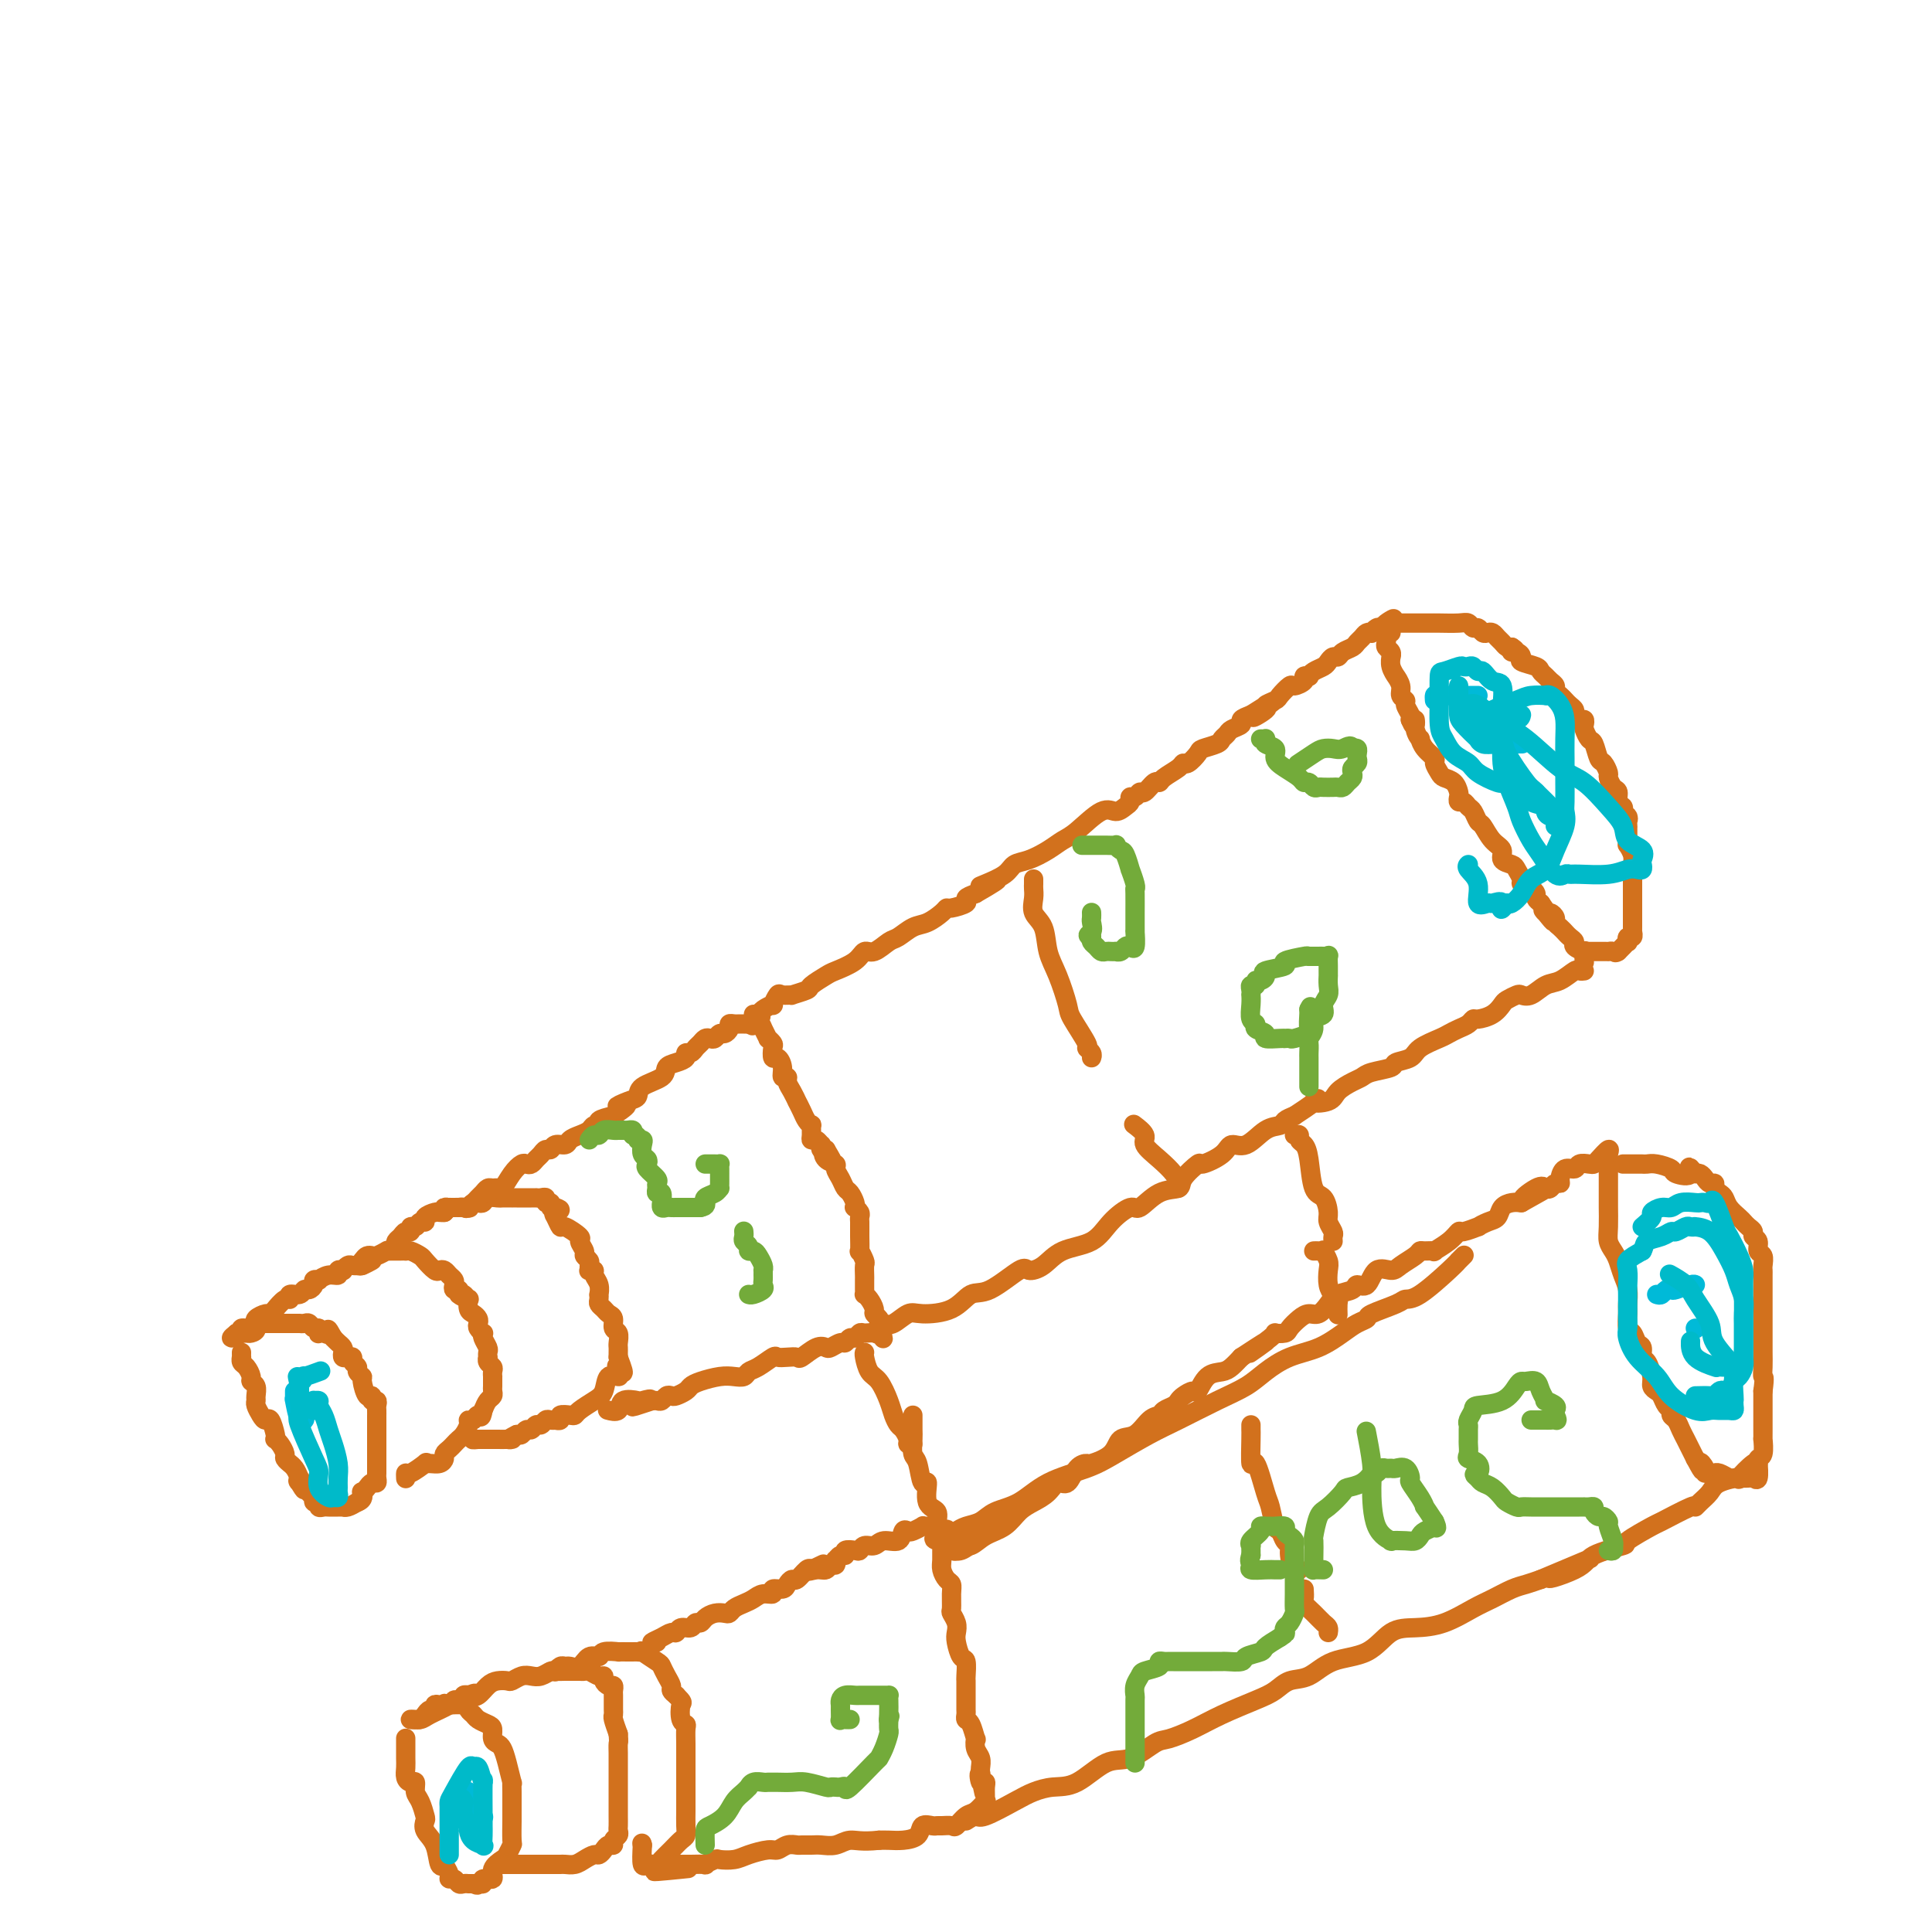<svg viewBox='0 0 400 400' version='1.1' xmlns='http://www.w3.org/2000/svg' xmlns:xlink='http://www.w3.org/1999/xlink'><g fill='none' stroke='#D2711D' stroke-width='4' stroke-linecap='round' stroke-linejoin='round'><path d='M50,280c-0.006,0.449 -0.012,0.897 0,1c0.012,0.103 0.041,-0.141 0,0c-0.041,0.141 -0.151,0.667 0,1c0.151,0.333 0.562,0.474 1,1c0.438,0.526 0.902,1.436 1,2c0.098,0.564 -0.171,0.780 0,1c0.171,0.220 0.781,0.444 1,1c0.219,0.556 0.048,1.446 0,2c-0.048,0.554 0.028,0.773 0,1c-0.028,0.227 -0.162,0.463 0,1c0.162,0.537 0.618,1.373 1,2c0.382,0.627 0.690,1.043 1,1c0.310,-0.043 0.622,-0.545 1,0c0.378,0.545 0.823,2.139 1,3c0.177,0.861 0.085,0.990 0,1c-0.085,0.010 -0.162,-0.098 0,0c0.162,0.098 0.565,0.404 1,1c0.435,0.596 0.904,1.482 1,2c0.096,0.518 -0.182,0.666 0,1c0.182,0.334 0.822,0.852 1,1c0.178,0.148 -0.106,-0.076 0,0c0.106,0.076 0.602,0.450 1,1c0.398,0.550 0.699,1.275 1,2'/><path d='M62,306c1.870,4.241 0.543,1.843 0,1c-0.543,-0.843 -0.304,-0.131 0,0c0.304,0.131 0.674,-0.320 1,0c0.326,0.320 0.608,1.410 1,2c0.392,0.590 0.893,0.680 1,1c0.107,0.320 -0.178,0.870 0,1c0.178,0.130 0.821,-0.161 1,0c0.179,0.161 -0.107,0.775 0,1c0.107,0.225 0.607,0.060 1,0c0.393,-0.060 0.679,-0.016 1,0c0.321,0.016 0.677,0.005 1,0c0.323,-0.005 0.614,-0.004 1,0c0.386,0.004 0.866,0.011 1,0c0.134,-0.011 -0.079,-0.042 0,0c0.079,0.042 0.451,0.155 1,0c0.549,-0.155 1.274,-0.577 2,-1'/><path d='M74,311c1.477,-0.465 1.170,-1.626 1,-2c-0.170,-0.374 -0.203,0.040 0,0c0.203,-0.040 0.643,-0.536 1,-1c0.357,-0.464 0.632,-0.898 1,-1c0.368,-0.102 0.831,0.127 1,0c0.169,-0.127 0.045,-0.611 0,-1c-0.045,-0.389 -0.012,-0.681 0,-1c0.012,-0.319 0.003,-0.663 0,-1c-0.003,-0.337 -0.001,-0.667 0,-1c0.001,-0.333 0.000,-0.667 0,-1c-0.000,-0.333 -0.000,-0.663 0,-1c0.000,-0.337 0.000,-0.682 0,-1c-0.000,-0.318 -0.000,-0.610 0,-1c0.000,-0.390 0.000,-0.878 0,-1c-0.000,-0.122 -0.000,0.121 0,0c0.000,-0.121 0.000,-0.607 0,-1c-0.000,-0.393 -0.000,-0.693 0,-1c0.000,-0.307 0.000,-0.621 0,-1c-0.000,-0.379 -0.000,-0.823 0,-1c0.000,-0.177 0.000,-0.089 0,0'/><path d='M78,294c-0.001,-2.034 -0.004,-1.118 0,-1c0.004,0.118 0.016,-0.561 0,-1c-0.016,-0.439 -0.060,-0.637 0,-1c0.060,-0.363 0.222,-0.893 0,-1c-0.222,-0.107 -0.829,0.207 -1,0c-0.171,-0.207 0.094,-0.934 0,-1c-0.094,-0.066 -0.546,0.529 -1,0c-0.454,-0.529 -0.910,-2.183 -1,-3c-0.090,-0.817 0.187,-0.797 0,-1c-0.187,-0.203 -0.837,-0.629 -1,-1c-0.163,-0.371 0.163,-0.687 0,-1c-0.163,-0.313 -0.814,-0.623 -1,-1c-0.186,-0.377 0.095,-0.822 0,-1c-0.095,-0.178 -0.564,-0.089 -1,0c-0.436,0.089 -0.838,0.179 -1,0c-0.162,-0.179 -0.085,-0.625 0,-1c0.085,-0.375 0.177,-0.678 0,-1c-0.177,-0.322 -0.622,-0.663 -1,-1c-0.378,-0.337 -0.689,-0.668 -1,-1'/><path d='M69,277c-1.574,-2.858 -1.009,-1.502 -1,-1c0.009,0.502 -0.536,0.150 -1,0c-0.464,-0.150 -0.845,-0.096 -1,0c-0.155,0.096 -0.083,0.236 0,0c0.083,-0.236 0.176,-0.848 0,-1c-0.176,-0.152 -0.621,0.155 -1,0c-0.379,-0.155 -0.693,-0.774 -1,-1c-0.307,-0.226 -0.607,-0.061 -1,0c-0.393,0.061 -0.879,0.016 -1,0c-0.121,-0.016 0.122,-0.004 0,0c-0.122,0.004 -0.610,0.001 -1,0c-0.390,-0.001 -0.682,-0.000 -1,0c-0.318,0.000 -0.663,0.000 -1,0c-0.337,-0.000 -0.668,-0.000 -1,0c-0.332,0.000 -0.666,0.000 -1,0c-0.334,-0.000 -0.667,-0.000 -1,0c-0.333,0.000 -0.667,0.000 -1,0c-0.333,-0.000 -0.667,-0.000 -1,0'/><path d='M54,274c-2.498,-0.299 -1.241,0.455 -1,1c0.241,0.545 -0.532,0.883 -1,1c-0.468,0.117 -0.631,0.015 -1,0c-0.369,-0.015 -0.944,0.058 -1,0c-0.056,-0.058 0.408,-0.246 0,0c-0.408,0.246 -1.688,0.928 -2,1c-0.312,0.072 0.344,-0.464 1,-1'/><path d='M49,276c-0.519,0.374 0.682,0.308 1,0c0.318,-0.308 -0.248,-0.857 0,-1c0.248,-0.143 1.309,0.121 2,0c0.691,-0.121 1.013,-0.625 1,-1c-0.013,-0.375 -0.359,-0.620 0,-1c0.359,-0.380 1.423,-0.894 2,-1c0.577,-0.106 0.667,0.197 1,0c0.333,-0.197 0.911,-0.894 1,-1c0.089,-0.106 -0.309,0.379 0,0c0.309,-0.379 1.326,-1.622 2,-2c0.674,-0.378 1.006,0.110 1,0c-0.006,-0.110 -0.351,-0.817 0,-1c0.351,-0.183 1.399,0.157 2,0c0.601,-0.157 0.754,-0.813 1,-1c0.246,-0.187 0.586,0.095 1,0c0.414,-0.095 0.901,-0.565 1,-1c0.099,-0.435 -0.190,-0.833 0,-1c0.190,-0.167 0.859,-0.101 1,0c0.141,0.101 -0.245,0.237 0,0c0.245,-0.237 1.123,-0.847 2,-1c0.877,-0.153 1.755,0.151 2,0c0.245,-0.151 -0.142,-0.759 0,-1c0.142,-0.241 0.814,-0.117 1,0c0.186,0.117 -0.115,0.227 0,0c0.115,-0.227 0.646,-0.792 1,-1c0.354,-0.208 0.530,-0.059 1,0c0.470,0.059 1.235,0.030 2,0'/><path d='M75,262c4.035,-2.121 1.121,-0.424 0,0c-1.121,0.424 -0.450,-0.426 0,-1c0.450,-0.574 0.680,-0.872 1,-1c0.320,-0.128 0.729,-0.087 1,0c0.271,0.087 0.405,0.219 1,0c0.595,-0.219 1.652,-0.791 2,-1c0.348,-0.209 -0.012,-0.056 0,0c0.012,0.056 0.398,0.014 1,0c0.602,-0.014 1.422,-0.000 2,0c0.578,0.000 0.913,-0.012 1,0c0.087,0.012 -0.075,0.049 0,0c0.075,-0.049 0.387,-0.185 1,0c0.613,0.185 1.526,0.690 2,1c0.474,0.310 0.508,0.426 1,1c0.492,0.574 1.442,1.607 2,2c0.558,0.393 0.724,0.147 1,0c0.276,-0.147 0.661,-0.193 1,0c0.339,0.193 0.630,0.625 1,1c0.370,0.375 0.817,0.692 1,1c0.183,0.308 0.101,0.608 0,1c-0.101,0.392 -0.219,0.875 0,1c0.219,0.125 0.777,-0.107 1,0c0.223,0.107 0.112,0.554 0,1'/><path d='M95,268c1.404,1.169 0.915,0.092 1,0c0.085,-0.092 0.744,0.801 1,1c0.256,0.199 0.107,-0.298 0,0c-0.107,0.298 -0.173,1.389 0,2c0.173,0.611 0.586,0.742 1,1c0.414,0.258 0.829,0.643 1,1c0.171,0.357 0.097,0.686 0,1c-0.097,0.314 -0.218,0.613 0,1c0.218,0.387 0.777,0.863 1,1c0.223,0.137 0.112,-0.064 0,0c-0.112,0.064 -0.226,0.395 0,1c0.226,0.605 0.792,1.486 1,2c0.208,0.514 0.060,0.663 0,1c-0.060,0.337 -0.030,0.864 0,1c0.030,0.136 0.061,-0.117 0,0c-0.061,0.117 -0.212,0.605 0,1c0.212,0.395 0.789,0.697 1,1c0.211,0.303 0.057,0.606 0,1c-0.057,0.394 -0.015,0.879 0,1c0.015,0.121 0.005,-0.122 0,0c-0.005,0.122 -0.004,0.609 0,1c0.004,0.391 0.012,0.685 0,1c-0.012,0.315 -0.045,0.651 0,1c0.045,0.349 0.166,0.709 0,1c-0.166,0.291 -0.619,0.512 -1,1c-0.381,0.488 -0.691,1.244 -1,2'/><path d='M100,292c-0.338,2.175 -0.682,1.111 -1,1c-0.318,-0.111 -0.610,0.730 -1,1c-0.390,0.270 -0.878,-0.030 -1,0c-0.122,0.030 0.122,0.389 0,1c-0.122,0.611 -0.611,1.473 -1,2c-0.389,0.527 -0.678,0.718 -1,1c-0.322,0.282 -0.677,0.654 -1,1c-0.323,0.346 -0.615,0.667 -1,1c-0.385,0.333 -0.864,0.678 -1,1c-0.136,0.322 0.071,0.620 0,1c-0.071,0.380 -0.422,0.842 -1,1c-0.578,0.158 -1.384,0.013 -2,0c-0.616,-0.013 -1.041,0.105 -1,0c0.041,-0.105 0.547,-0.434 0,0c-0.547,0.434 -2.147,1.632 -3,2c-0.853,0.368 -0.961,-0.093 -1,0c-0.039,0.093 -0.011,0.741 0,1c0.011,0.259 0.006,0.130 0,0'/><path d='M82,258c-0.092,-0.342 -0.183,-0.684 0,-1c0.183,-0.316 0.641,-0.605 1,-1c0.359,-0.395 0.621,-0.894 1,-1c0.379,-0.106 0.876,0.183 1,0c0.124,-0.183 -0.126,-0.836 0,-1c0.126,-0.164 0.629,0.163 1,0c0.371,-0.163 0.610,-0.814 1,-1c0.390,-0.186 0.930,0.094 1,0c0.070,-0.094 -0.332,-0.561 0,-1c0.332,-0.439 1.397,-0.849 2,-1c0.603,-0.151 0.744,-0.043 1,0c0.256,0.043 0.628,0.022 1,0'/><path d='M92,251c1.487,-1.309 0.203,-1.083 0,-1c-0.203,0.083 0.675,0.022 1,0c0.325,-0.022 0.097,-0.005 0,0c-0.097,0.005 -0.061,-0.002 0,0c0.061,0.002 0.149,0.014 1,0c0.851,-0.014 2.466,-0.055 3,0c0.534,0.055 -0.013,0.207 0,0c0.013,-0.207 0.585,-0.773 1,-1c0.415,-0.227 0.673,-0.113 1,0c0.327,0.113 0.722,0.226 1,0c0.278,-0.226 0.438,-0.793 1,-1c0.562,-0.207 1.527,-0.056 2,0c0.473,0.056 0.455,0.015 1,0c0.545,-0.015 1.652,-0.004 2,0c0.348,0.004 -0.062,0.001 0,0c0.062,-0.001 0.595,-0.000 1,0c0.405,0.000 0.682,-0.000 1,0c0.318,0.000 0.676,0.000 1,0c0.324,-0.000 0.613,-0.001 1,0c0.387,0.001 0.873,0.004 1,0c0.127,-0.004 -0.106,-0.016 0,0c0.106,0.016 0.549,0.061 1,0c0.451,-0.061 0.908,-0.226 1,0c0.092,0.226 -0.182,0.844 0,1c0.182,0.156 0.818,-0.150 1,0c0.182,0.150 -0.091,0.757 0,1c0.091,0.243 0.545,0.121 1,0'/><path d='M115,250c1.872,0.510 0.552,0.785 0,1c-0.552,0.215 -0.335,0.371 0,1c0.335,0.629 0.787,1.730 1,2c0.213,0.270 0.185,-0.293 1,0c0.815,0.293 2.471,1.440 3,2c0.529,0.560 -0.069,0.531 0,1c0.069,0.469 0.803,1.436 1,2c0.197,0.564 -0.145,0.726 0,1c0.145,0.274 0.775,0.661 1,1c0.225,0.339 0.045,0.629 0,1c-0.045,0.371 0.044,0.823 0,1c-0.044,0.177 -0.222,0.080 0,0c0.222,-0.080 0.844,-0.141 1,0c0.156,0.141 -0.154,0.486 0,1c0.154,0.514 0.773,1.199 1,2c0.227,0.801 0.064,1.720 0,2c-0.064,0.280 -0.029,-0.079 0,0c0.029,0.079 0.050,0.598 0,1c-0.050,0.402 -0.172,0.689 0,1c0.172,0.311 0.638,0.646 1,1c0.362,0.354 0.619,0.729 1,1c0.381,0.271 0.887,0.440 1,1c0.113,0.560 -0.166,1.512 0,2c0.166,0.488 0.776,0.513 1,1c0.224,0.487 0.060,1.437 0,2c-0.060,0.563 -0.016,0.738 0,1c0.016,0.262 0.004,0.609 0,1c-0.004,0.391 -0.001,0.826 0,1c0.001,0.174 0.001,0.087 0,0'/><path d='M128,281c2.019,5.207 0.567,2.726 0,2c-0.567,-0.726 -0.248,0.305 0,1c0.248,0.695 0.424,1.054 0,1c-0.424,-0.054 -1.448,-0.522 -2,0c-0.552,0.522 -0.633,2.035 -1,3c-0.367,0.965 -1.020,1.382 -2,2c-0.980,0.618 -2.286,1.437 -3,2c-0.714,0.563 -0.836,0.869 -1,1c-0.164,0.131 -0.369,0.088 -1,0c-0.631,-0.088 -1.689,-0.219 -2,0c-0.311,0.219 0.124,0.790 0,1c-0.124,0.210 -0.807,0.060 -1,0c-0.193,-0.060 0.103,-0.031 0,0c-0.103,0.031 -0.605,0.065 -1,0c-0.395,-0.065 -0.683,-0.229 -1,0c-0.317,0.229 -0.662,0.850 -1,1c-0.338,0.150 -0.668,-0.170 -1,0c-0.332,0.170 -0.666,0.829 -1,1c-0.334,0.171 -0.667,-0.146 -1,0c-0.333,0.146 -0.667,0.756 -1,1c-0.333,0.244 -0.667,0.122 -1,0'/><path d='M107,297c-2.669,1.309 -1.341,1.083 -1,1c0.341,-0.083 -0.304,-0.022 -1,0c-0.696,0.022 -1.443,0.006 -2,0c-0.557,-0.006 -0.923,-0.002 -1,0c-0.077,0.002 0.134,0.000 0,0c-0.134,-0.000 -0.613,-0.000 -1,0c-0.387,0.000 -0.682,0.000 -1,0c-0.318,-0.000 -0.659,-0.000 -1,0'/><path d='M99,298c-1.467,0.156 -1.133,0.044 -1,0c0.133,-0.044 0.067,-0.022 0,0'/><path d='M95,250c0.364,-0.055 0.727,-0.110 1,0c0.273,0.110 0.454,0.383 1,0c0.546,-0.383 1.456,-1.424 2,-2c0.544,-0.576 0.722,-0.688 1,-1c0.278,-0.312 0.654,-0.825 1,-1c0.346,-0.175 0.660,-0.012 1,0c0.340,0.012 0.707,-0.126 1,0c0.293,0.126 0.512,0.518 1,0c0.488,-0.518 1.244,-1.946 2,-3c0.756,-1.054 1.512,-1.735 2,-2c0.488,-0.265 0.708,-0.113 1,0c0.292,0.113 0.656,0.189 1,0c0.344,-0.189 0.668,-0.643 1,-1c0.332,-0.357 0.670,-0.617 1,-1c0.330,-0.383 0.651,-0.890 1,-1c0.349,-0.110 0.726,0.178 1,0c0.274,-0.178 0.444,-0.821 1,-1c0.556,-0.179 1.496,0.106 2,0c0.504,-0.106 0.570,-0.602 1,-1c0.430,-0.398 1.223,-0.698 2,-1c0.777,-0.302 1.537,-0.606 2,-1c0.463,-0.394 0.629,-0.879 1,-1c0.371,-0.121 0.946,0.121 1,0c0.054,-0.121 -0.413,-0.606 0,-1c0.413,-0.394 1.707,-0.697 3,-1'/><path d='M127,231c5.088,-3.341 1.809,-2.193 1,-2c-0.809,0.193 0.854,-0.568 2,-1c1.146,-0.432 1.777,-0.536 2,-1c0.223,-0.464 0.039,-1.290 1,-2c0.961,-0.710 3.066,-1.305 4,-2c0.934,-0.695 0.698,-1.492 1,-2c0.302,-0.508 1.142,-0.728 2,-1c0.858,-0.272 1.736,-0.598 2,-1c0.264,-0.402 -0.084,-0.882 0,-1c0.084,-0.118 0.600,0.126 1,0c0.400,-0.126 0.685,-0.621 1,-1c0.315,-0.379 0.662,-0.641 1,-1c0.338,-0.359 0.668,-0.813 1,-1c0.332,-0.187 0.667,-0.105 1,0c0.333,0.105 0.663,0.235 1,0c0.337,-0.235 0.682,-0.833 1,-1c0.318,-0.167 0.610,0.099 1,0c0.390,-0.099 0.878,-0.562 1,-1c0.122,-0.438 -0.121,-0.849 0,-1c0.121,-0.151 0.607,-0.040 1,0c0.393,0.040 0.693,0.011 1,0c0.307,-0.011 0.621,-0.003 1,0c0.379,0.003 0.823,0.001 1,0c0.177,-0.001 0.089,-0.000 0,0'/><path d='M155,212c4.509,-2.932 1.782,-0.762 1,0c-0.782,0.762 0.383,0.117 1,0c0.617,-0.117 0.687,0.296 1,1c0.313,0.704 0.868,1.699 1,2c0.132,0.301 -0.158,-0.093 0,0c0.158,0.093 0.764,0.671 1,1c0.236,0.329 0.101,0.407 0,1c-0.101,0.593 -0.167,1.699 0,2c0.167,0.301 0.566,-0.204 1,0c0.434,0.204 0.904,1.118 1,2c0.096,0.882 -0.180,1.733 0,2c0.180,0.267 0.818,-0.049 1,0c0.182,0.049 -0.092,0.464 0,1c0.092,0.536 0.549,1.194 1,2c0.451,0.806 0.895,1.761 1,2c0.105,0.239 -0.130,-0.239 0,0c0.130,0.239 0.623,1.195 1,2c0.377,0.805 0.636,1.460 1,2c0.364,0.540 0.832,0.967 1,1c0.168,0.033 0.035,-0.327 0,0c-0.035,0.327 0.029,1.340 0,2c-0.029,0.660 -0.152,0.965 0,1c0.152,0.035 0.579,-0.201 1,0c0.421,0.201 0.834,0.837 1,1c0.166,0.163 0.083,-0.148 0,0c-0.083,0.148 -0.167,0.757 0,1c0.167,0.243 0.583,0.122 1,0'/><path d='M171,238c2.509,4.202 0.780,1.706 0,1c-0.780,-0.706 -0.612,0.378 0,1c0.612,0.622 1.669,0.782 2,1c0.331,0.218 -0.065,0.496 0,1c0.065,0.504 0.592,1.235 1,2c0.408,0.765 0.697,1.563 1,2c0.303,0.437 0.621,0.512 1,1c0.379,0.488 0.820,1.387 1,2c0.180,0.613 0.101,0.938 0,1c-0.101,0.062 -0.223,-0.138 0,0c0.223,0.138 0.792,0.615 1,1c0.208,0.385 0.056,0.678 0,1c-0.056,0.322 -0.015,0.672 0,1c0.015,0.328 0.003,0.632 0,1c-0.003,0.368 0.003,0.799 0,1c-0.003,0.201 -0.015,0.171 0,1c0.015,0.829 0.057,2.516 0,3c-0.057,0.484 -0.211,-0.236 0,0c0.211,0.236 0.789,1.429 1,2c0.211,0.571 0.057,0.521 0,1c-0.057,0.479 -0.016,1.487 0,2c0.016,0.513 0.007,0.532 0,1c-0.007,0.468 -0.012,1.386 0,2c0.012,0.614 0.041,0.924 0,1c-0.041,0.076 -0.151,-0.082 0,0c0.151,0.082 0.563,0.403 1,1c0.437,0.597 0.901,1.469 1,2c0.099,0.531 -0.166,0.720 0,1c0.166,0.280 0.762,0.651 1,1c0.238,0.349 0.119,0.674 0,1'/><path d='M182,274c1.693,5.735 0.426,2.071 0,1c-0.426,-1.071 -0.012,0.449 0,1c0.012,0.551 -0.378,0.132 -1,0c-0.622,-0.132 -1.476,0.021 -2,0c-0.524,-0.021 -0.717,-0.217 -1,0c-0.283,0.217 -0.657,0.846 -1,1c-0.343,0.154 -0.655,-0.169 -1,0c-0.345,0.169 -0.724,0.828 -1,1c-0.276,0.172 -0.449,-0.142 -1,0c-0.551,0.142 -1.481,0.742 -2,1c-0.519,0.258 -0.628,0.174 -1,0c-0.372,-0.174 -1.007,-0.438 -2,0c-0.993,0.438 -2.344,1.580 -3,2c-0.656,0.420 -0.616,0.119 -1,0c-0.384,-0.119 -1.192,-0.057 -2,0c-0.808,0.057 -1.616,0.110 -2,0c-0.384,-0.110 -0.343,-0.383 -1,0c-0.657,0.383 -2.012,1.422 -3,2c-0.988,0.578 -1.609,0.694 -2,1c-0.391,0.306 -0.553,0.803 -1,1c-0.447,0.197 -1.179,0.094 -2,0c-0.821,-0.094 -1.729,-0.179 -3,0c-1.271,0.179 -2.904,0.623 -4,1c-1.096,0.377 -1.656,0.689 -2,1c-0.344,0.311 -0.473,0.623 -1,1c-0.527,0.377 -1.450,0.819 -2,1c-0.550,0.181 -0.725,0.101 -1,0c-0.275,-0.101 -0.651,-0.223 -1,0c-0.349,0.223 -0.671,0.791 -1,1c-0.329,0.209 -0.665,0.060 -1,0c-0.335,-0.060 -0.667,-0.030 -1,0'/><path d='M135,290c-7.440,2.478 -2.542,0.671 -1,0c1.542,-0.671 -0.274,-0.208 -1,0c-0.726,0.208 -0.363,0.161 -1,0c-0.637,-0.161 -2.274,-0.435 -3,0c-0.726,0.435 -0.542,1.579 -1,2c-0.458,0.421 -1.560,0.120 -2,0c-0.440,-0.120 -0.220,-0.060 0,0'/><path d='M156,210c0.372,0.079 0.744,0.157 1,0c0.256,-0.157 0.396,-0.550 1,-1c0.604,-0.450 1.673,-0.958 2,-1c0.327,-0.042 -0.087,0.382 0,0c0.087,-0.382 0.675,-1.570 1,-2c0.325,-0.430 0.386,-0.103 1,0c0.614,0.103 1.783,-0.018 2,0c0.217,0.018 -0.516,0.174 0,0c0.516,-0.174 2.281,-0.679 3,-1c0.719,-0.321 0.391,-0.458 1,-1c0.609,-0.542 2.154,-1.488 3,-2c0.846,-0.512 0.993,-0.589 2,-1c1.007,-0.411 2.874,-1.156 4,-2c1.126,-0.844 1.512,-1.788 2,-2c0.488,-0.212 1.078,0.309 2,0c0.922,-0.309 2.177,-1.448 3,-2c0.823,-0.552 1.215,-0.516 2,-1c0.785,-0.484 1.962,-1.488 3,-2c1.038,-0.512 1.936,-0.532 3,-1c1.064,-0.468 2.294,-1.382 3,-2c0.706,-0.618 0.888,-0.939 1,-1c0.112,-0.061 0.154,0.138 1,0c0.846,-0.138 2.497,-0.614 3,-1c0.503,-0.386 -0.142,-0.682 0,-1c0.142,-0.318 1.071,-0.659 2,-1'/><path d='M202,185c7.628,-4.345 3.698,-2.708 2,-2c-1.698,0.708 -1.164,0.485 0,0c1.164,-0.485 2.959,-1.233 4,-2c1.041,-0.767 1.330,-1.554 2,-2c0.670,-0.446 1.723,-0.552 3,-1c1.277,-0.448 2.779,-1.240 4,-2c1.221,-0.760 2.162,-1.489 3,-2c0.838,-0.511 1.573,-0.805 3,-2c1.427,-1.195 3.544,-3.291 5,-4c1.456,-0.709 2.249,-0.031 3,0c0.751,0.031 1.458,-0.584 2,-1c0.542,-0.416 0.918,-0.631 1,-1c0.082,-0.369 -0.129,-0.891 0,-1c0.129,-0.109 0.598,0.196 1,0c0.402,-0.196 0.736,-0.892 1,-1c0.264,-0.108 0.460,0.371 1,0c0.540,-0.371 1.426,-1.592 2,-2c0.574,-0.408 0.835,-0.002 1,0c0.165,0.002 0.234,-0.398 1,-1c0.766,-0.602 2.231,-1.404 3,-2c0.769,-0.596 0.844,-0.986 1,-1c0.156,-0.014 0.395,0.347 1,0c0.605,-0.347 1.577,-1.402 2,-2c0.423,-0.598 0.297,-0.737 1,-1c0.703,-0.263 2.235,-0.648 3,-1c0.765,-0.352 0.764,-0.672 1,-1c0.236,-0.328 0.710,-0.665 1,-1c0.290,-0.335 0.397,-0.667 1,-1c0.603,-0.333 1.701,-0.667 2,-1c0.299,-0.333 -0.200,-0.667 0,-1c0.200,-0.333 1.100,-0.667 2,-1'/><path d='M259,148c8.915,-5.676 2.702,-1.365 1,0c-1.702,1.365 1.106,-0.216 2,-1c0.894,-0.784 -0.127,-0.770 0,-1c0.127,-0.230 1.401,-0.706 2,-1c0.599,-0.294 0.524,-0.408 1,-1c0.476,-0.592 1.505,-1.661 2,-2c0.495,-0.339 0.458,0.054 1,0c0.542,-0.054 1.664,-0.553 2,-1c0.336,-0.447 -0.113,-0.841 0,-1c0.113,-0.159 0.790,-0.084 1,0c0.210,0.084 -0.046,0.176 0,0c0.046,-0.176 0.394,-0.621 1,-1c0.606,-0.379 1.471,-0.693 2,-1c0.529,-0.307 0.723,-0.607 1,-1c0.277,-0.393 0.637,-0.879 1,-1c0.363,-0.121 0.727,0.122 1,0c0.273,-0.122 0.454,-0.611 1,-1c0.546,-0.389 1.457,-0.679 2,-1c0.543,-0.321 0.719,-0.674 1,-1c0.281,-0.326 0.667,-0.627 1,-1c0.333,-0.373 0.614,-0.818 1,-1c0.386,-0.182 0.877,-0.100 1,0c0.123,0.100 -0.121,0.219 0,0c0.121,-0.219 0.606,-0.777 1,-1c0.394,-0.223 0.697,-0.112 1,0'/><path d='M286,130c4.403,-3.059 1.912,-1.706 1,-1c-0.912,0.706 -0.245,0.767 0,1c0.245,0.233 0.070,0.640 0,1c-0.070,0.360 -0.033,0.675 0,1c0.033,0.325 0.062,0.660 0,1c-0.062,0.340 -0.214,0.685 0,1c0.214,0.315 0.793,0.600 1,1c0.207,0.400 0.040,0.915 0,1c-0.040,0.085 0.046,-0.259 0,0c-0.046,0.259 -0.224,1.120 0,2c0.224,0.880 0.849,1.780 1,2c0.151,0.220 -0.171,-0.240 0,0c0.171,0.240 0.834,1.181 1,2c0.166,0.819 -0.165,1.515 0,2c0.165,0.485 0.828,0.759 1,1c0.172,0.241 -0.146,0.450 0,1c0.146,0.550 0.756,1.443 1,2c0.244,0.557 0.122,0.779 0,1'/><path d='M292,149c1.171,2.852 1.100,0.483 1,0c-0.100,-0.483 -0.229,0.921 0,2c0.229,1.079 0.817,1.832 1,2c0.183,0.168 -0.039,-0.250 0,0c0.039,0.250 0.338,1.166 1,2c0.662,0.834 1.686,1.584 2,2c0.314,0.416 -0.084,0.496 0,1c0.084,0.504 0.650,1.430 1,2c0.350,0.570 0.485,0.784 1,1c0.515,0.216 1.409,0.435 2,1c0.591,0.565 0.879,1.475 1,2c0.121,0.525 0.074,0.664 0,1c-0.074,0.336 -0.174,0.868 0,1c0.174,0.132 0.623,-0.135 1,0c0.377,0.135 0.681,0.673 1,1c0.319,0.327 0.654,0.443 1,1c0.346,0.557 0.704,1.553 1,2c0.296,0.447 0.531,0.343 1,1c0.469,0.657 1.172,2.073 2,3c0.828,0.927 1.781,1.366 2,2c0.219,0.634 -0.296,1.465 0,2c0.296,0.535 1.404,0.774 2,1c0.596,0.226 0.681,0.439 1,1c0.319,0.561 0.873,1.470 1,2c0.127,0.530 -0.172,0.681 0,1c0.172,0.319 0.816,0.806 1,1c0.184,0.194 -0.092,0.093 0,0c0.092,-0.093 0.550,-0.180 1,0c0.450,0.180 0.890,0.625 1,1c0.110,0.375 -0.112,0.678 0,1c0.112,0.322 0.556,0.661 1,1'/><path d='M319,187c4.415,6.328 1.953,3.149 1,2c-0.953,-1.149 -0.396,-0.267 0,0c0.396,0.267 0.632,-0.082 1,0c0.368,0.082 0.868,0.596 1,1c0.132,0.404 -0.106,0.700 0,1c0.106,0.300 0.554,0.605 1,1c0.446,0.395 0.888,0.879 1,1c0.112,0.121 -0.106,-0.121 0,0c0.106,0.121 0.536,0.605 1,1c0.464,0.395 0.961,0.702 1,1c0.039,0.298 -0.382,0.588 0,1c0.382,0.412 1.566,0.945 2,1c0.434,0.055 0.117,-0.370 0,0c-0.117,0.370 -0.033,1.534 0,2c0.033,0.466 0.017,0.233 0,0'/><path d='M183,274c0.555,0.228 1.110,0.456 2,0c0.890,-0.456 2.115,-1.596 3,-2c0.885,-0.404 1.432,-0.071 3,0c1.568,0.071 4.159,-0.121 6,-1c1.841,-0.879 2.933,-2.447 4,-3c1.067,-0.553 2.110,-0.092 4,-1c1.890,-0.908 4.627,-3.186 6,-4c1.373,-0.814 1.381,-0.163 2,0c0.619,0.163 1.850,-0.161 3,-1c1.150,-0.839 2.218,-2.194 4,-3c1.782,-0.806 4.278,-1.064 6,-2c1.722,-0.936 2.669,-2.551 4,-4c1.331,-1.449 3.047,-2.732 4,-3c0.953,-0.268 1.142,0.481 2,0c0.858,-0.481 2.384,-2.190 4,-3c1.616,-0.810 3.322,-0.720 4,-1c0.678,-0.280 0.327,-0.931 1,-2c0.673,-1.069 2.371,-2.557 3,-3c0.629,-0.443 0.191,0.158 1,0c0.809,-0.158 2.865,-1.075 4,-2c1.135,-0.925 1.350,-1.859 2,-2c0.650,-0.141 1.735,0.509 3,0c1.265,-0.509 2.710,-2.178 4,-3c1.290,-0.822 2.424,-0.798 3,-1c0.576,-0.202 0.593,-0.629 1,-1c0.407,-0.371 1.203,-0.685 2,-1'/><path d='M268,231c7.243,-4.726 4.350,-3.543 4,-3c-0.350,0.543 1.843,0.444 3,0c1.157,-0.444 1.277,-1.232 2,-2c0.723,-0.768 2.047,-1.515 3,-2c0.953,-0.485 1.533,-0.706 2,-1c0.467,-0.294 0.819,-0.659 2,-1c1.181,-0.341 3.192,-0.658 4,-1c0.808,-0.342 0.415,-0.707 1,-1c0.585,-0.293 2.148,-0.512 3,-1c0.852,-0.488 0.991,-1.244 2,-2c1.009,-0.756 2.887,-1.513 4,-2c1.113,-0.487 1.462,-0.704 2,-1c0.538,-0.296 1.264,-0.670 2,-1c0.736,-0.330 1.483,-0.617 2,-1c0.517,-0.383 0.806,-0.862 1,-1c0.194,-0.138 0.294,0.064 1,0c0.706,-0.064 2.020,-0.396 3,-1c0.980,-0.604 1.627,-1.480 2,-2c0.373,-0.520 0.473,-0.682 1,-1c0.527,-0.318 1.480,-0.791 2,-1c0.520,-0.209 0.605,-0.155 1,0c0.395,0.155 1.100,0.409 2,0c0.900,-0.409 1.996,-1.483 3,-2c1.004,-0.517 1.915,-0.478 3,-1c1.085,-0.522 2.342,-1.604 3,-2c0.658,-0.396 0.716,-0.107 1,0c0.284,0.107 0.796,0.030 1,0c0.204,-0.030 0.102,-0.015 0,0'/><path d='M288,131c0.023,-0.309 0.047,-0.619 0,-1c-0.047,-0.381 -0.163,-0.834 0,-1c0.163,-0.166 0.606,-0.044 1,0c0.394,0.044 0.739,0.012 1,0c0.261,-0.012 0.438,-0.003 1,0c0.562,0.003 1.509,0.001 2,0c0.491,-0.001 0.527,-0.001 1,0c0.473,0.001 1.384,0.004 2,0c0.616,-0.004 0.939,-0.016 2,0c1.061,0.016 2.862,0.061 4,0c1.138,-0.061 1.614,-0.226 2,0c0.386,0.226 0.681,0.844 1,1c0.319,0.156 0.663,-0.151 1,0c0.337,0.151 0.668,0.761 1,1c0.332,0.239 0.666,0.106 1,0c0.334,-0.106 0.667,-0.186 1,0c0.333,0.186 0.667,0.637 1,1c0.333,0.363 0.667,0.636 1,1c0.333,0.364 0.667,0.818 1,1c0.333,0.182 0.667,0.091 1,0'/><path d='M313,134c1.661,1.013 0.312,1.045 0,1c-0.312,-0.045 0.413,-0.167 1,0c0.587,0.167 1.036,0.622 1,1c-0.036,0.378 -0.557,0.679 0,1c0.557,0.321 2.192,0.663 3,1c0.808,0.337 0.790,0.668 1,1c0.210,0.332 0.648,0.666 1,1c0.352,0.334 0.619,0.667 1,1c0.381,0.333 0.875,0.667 1,1c0.125,0.333 -0.120,0.667 0,1c0.120,0.333 0.606,0.666 1,1c0.394,0.334 0.697,0.668 1,1c0.303,0.332 0.607,0.663 1,1c0.393,0.337 0.876,0.682 1,1c0.124,0.318 -0.111,0.609 0,1c0.111,0.391 0.569,0.883 1,1c0.431,0.117 0.836,-0.139 1,0c0.164,0.139 0.085,0.675 0,1c-0.085,0.325 -0.178,0.439 0,1c0.178,0.561 0.626,1.569 1,2c0.374,0.431 0.674,0.285 1,1c0.326,0.715 0.679,2.290 1,3c0.321,0.710 0.612,0.556 1,1c0.388,0.444 0.874,1.485 1,2c0.126,0.515 -0.106,0.505 0,1c0.106,0.495 0.551,1.494 1,2c0.449,0.506 0.904,0.517 1,1c0.096,0.483 -0.166,1.438 0,2c0.166,0.562 0.762,0.732 1,1c0.238,0.268 0.119,0.634 0,1'/><path d='M336,168c1.464,3.042 1.124,1.147 1,1c-0.124,-0.147 -0.033,1.453 0,2c0.033,0.547 0.008,0.040 0,0c-0.008,-0.040 0.002,0.387 0,1c-0.002,0.613 -0.015,1.410 0,2c0.015,0.590 0.056,0.971 0,1c-0.056,0.029 -0.211,-0.295 0,0c0.211,0.295 0.789,1.209 1,2c0.211,0.791 0.057,1.459 0,2c-0.057,0.541 -0.015,0.956 0,1c0.015,0.044 0.004,-0.284 0,0c-0.004,0.284 -0.001,1.178 0,2c0.001,0.822 0.000,1.572 0,2c-0.000,0.428 -0.000,0.534 0,1c0.000,0.466 0.000,1.292 0,2c-0.000,0.708 -0.000,1.299 0,2c0.000,0.701 0.001,1.512 0,2c-0.001,0.488 -0.004,0.651 0,1c0.004,0.349 0.015,0.882 0,1c-0.015,0.118 -0.056,-0.179 0,0c0.056,0.179 0.208,0.836 0,1c-0.208,0.164 -0.777,-0.163 -1,0c-0.223,0.163 -0.101,0.817 0,1c0.101,0.183 0.181,-0.105 0,0c-0.181,0.105 -0.623,0.601 -1,1c-0.377,0.399 -0.688,0.699 -1,1'/><path d='M335,197c-0.626,0.464 -0.693,0.124 -1,0c-0.307,-0.124 -0.856,-0.033 -1,0c-0.144,0.033 0.115,0.009 0,0c-0.115,-0.009 -0.605,-0.002 -1,0c-0.395,0.002 -0.693,0.001 -1,0c-0.307,-0.001 -0.621,-0.000 -1,0c-0.379,0.000 -0.823,0.000 -1,0c-0.177,-0.000 -0.089,-0.000 0,0'/><path d='M179,280c-0.067,0.117 -0.134,0.233 0,1c0.134,0.767 0.470,2.184 1,3c0.530,0.816 1.255,1.030 2,2c0.745,0.970 1.510,2.697 2,4c0.490,1.303 0.705,2.181 1,3c0.295,0.819 0.671,1.578 1,2c0.329,0.422 0.610,0.505 1,1c0.390,0.495 0.888,1.401 1,2c0.112,0.599 -0.162,0.892 0,1c0.162,0.108 0.761,0.031 1,0c0.239,-0.031 0.120,-0.015 0,0'/><path d='M268,235c0.446,-0.095 0.892,-0.190 1,0c0.108,0.190 -0.122,0.665 0,1c0.122,0.335 0.597,0.530 1,1c0.403,0.470 0.734,1.214 1,3c0.266,1.786 0.467,4.615 1,6c0.533,1.385 1.397,1.326 2,2c0.603,0.674 0.946,2.079 1,3c0.054,0.921 -0.182,1.357 0,2c0.182,0.643 0.781,1.492 1,2c0.219,0.508 0.059,0.675 0,1c-0.059,0.325 -0.017,0.807 0,1c0.017,0.193 0.008,0.096 0,0'/><path d='M84,360c0.000,-0.096 0.000,-0.192 0,0c-0.000,0.192 -0.001,0.671 0,1c0.001,0.329 0.003,0.509 0,1c-0.003,0.491 -0.011,1.293 0,2c0.011,0.707 0.041,1.320 0,2c-0.041,0.680 -0.152,1.427 0,2c0.152,0.573 0.566,0.973 1,1c0.434,0.027 0.887,-0.320 1,0c0.113,0.320 -0.115,1.307 0,2c0.115,0.693 0.574,1.093 1,2c0.426,0.907 0.821,2.321 1,3c0.179,0.679 0.143,0.624 0,1c-0.143,0.376 -0.393,1.185 0,2c0.393,0.815 1.430,1.636 2,3c0.570,1.364 0.674,3.269 1,4c0.326,0.731 0.875,0.286 1,0c0.125,-0.286 -0.174,-0.413 0,0c0.174,0.413 0.820,1.364 1,2c0.180,0.636 -0.105,0.955 0,1c0.105,0.045 0.602,-0.184 1,0c0.398,0.184 0.698,0.781 1,1c0.302,0.219 0.607,0.059 1,0c0.393,-0.059 0.875,-0.016 1,0c0.125,0.016 -0.107,0.005 0,0c0.107,-0.005 0.554,-0.002 1,0'/><path d='M98,390c1.239,0.601 0.838,0.103 1,0c0.162,-0.103 0.887,0.190 1,0c0.113,-0.190 -0.388,-0.862 0,-1c0.388,-0.138 1.663,0.257 2,0c0.337,-0.257 -0.263,-1.165 0,-2c0.263,-0.835 1.391,-1.597 2,-2c0.609,-0.403 0.699,-0.447 1,-1c0.301,-0.553 0.813,-1.615 1,-2c0.187,-0.385 0.050,-0.092 0,-1c-0.050,-0.908 -0.013,-3.016 0,-4c0.013,-0.984 0.004,-0.843 0,-1c-0.004,-0.157 -0.001,-0.611 0,-1c0.001,-0.389 0.001,-0.714 0,-1c-0.001,-0.286 -0.003,-0.534 0,-1c0.003,-0.466 0.012,-1.151 0,-2c-0.012,-0.849 -0.044,-1.863 0,-2c0.044,-0.137 0.166,0.602 0,0c-0.166,-0.602 -0.618,-2.546 -1,-4c-0.382,-1.454 -0.693,-2.417 -1,-3c-0.307,-0.583 -0.611,-0.786 -1,-1c-0.389,-0.214 -0.864,-0.439 -1,-1c-0.136,-0.561 0.065,-1.460 0,-2c-0.065,-0.540 -0.396,-0.723 -1,-1c-0.604,-0.277 -1.479,-0.649 -2,-1c-0.521,-0.351 -0.686,-0.683 -1,-1c-0.314,-0.317 -0.775,-0.621 -1,-1c-0.225,-0.379 -0.214,-0.833 -1,-1c-0.786,-0.167 -2.367,-0.048 -3,0c-0.633,0.048 -0.316,0.024 0,0'/><path d='M93,353c-1.421,-0.623 -0.972,-0.182 -1,0c-0.028,0.182 -0.532,0.104 -1,0c-0.468,-0.104 -0.899,-0.234 -1,0c-0.101,0.234 0.128,0.833 0,1c-0.128,0.167 -0.614,-0.099 -1,0c-0.386,0.099 -0.671,0.563 -1,1c-0.329,0.437 -0.701,0.847 -1,1c-0.299,0.153 -0.525,0.048 -1,0c-0.475,-0.048 -1.200,-0.041 -1,0c0.200,0.041 1.324,0.116 2,0c0.676,-0.116 0.903,-0.422 2,-1c1.097,-0.578 3.063,-1.427 4,-2c0.937,-0.573 0.843,-0.872 1,-1c0.157,-0.128 0.564,-0.087 1,0c0.436,0.087 0.900,0.219 1,0c0.100,-0.219 -0.165,-0.790 0,-1c0.165,-0.210 0.762,-0.060 1,0c0.238,0.060 0.119,0.030 0,0'/><path d='M97,351c2.048,-0.802 1.169,-0.306 1,0c-0.169,0.306 0.374,0.423 1,0c0.626,-0.423 1.337,-1.385 2,-2c0.663,-0.615 1.280,-0.883 2,-1c0.720,-0.117 1.544,-0.083 2,0c0.456,0.083 0.546,0.215 1,0c0.454,-0.215 1.273,-0.775 2,-1c0.727,-0.225 1.363,-0.113 2,0c0.637,0.113 1.274,0.226 2,0c0.726,-0.226 1.542,-0.793 2,-1c0.458,-0.207 0.557,-0.055 1,0c0.443,0.055 1.231,0.014 2,0c0.769,-0.014 1.519,0.000 2,0c0.481,-0.000 0.693,-0.015 1,0c0.307,0.015 0.708,0.059 1,0c0.292,-0.059 0.473,-0.222 1,0c0.527,0.222 1.399,0.829 2,1c0.601,0.171 0.932,-0.095 1,0c0.068,0.095 -0.125,0.549 0,1c0.125,0.451 0.569,0.898 1,1c0.431,0.102 0.847,-0.142 1,0c0.153,0.142 0.041,0.668 0,1c-0.041,0.332 -0.012,0.469 0,1c0.012,0.531 0.006,1.457 0,2c-0.006,0.543 -0.012,0.702 0,1c0.012,0.298 0.042,0.734 0,1c-0.042,0.266 -0.155,0.362 0,1c0.155,0.638 0.577,1.819 1,3'/><path d='M128,359c0.155,1.904 0.041,1.665 0,2c-0.041,0.335 -0.011,1.244 0,2c0.011,0.756 0.003,1.358 0,2c-0.003,0.642 -0.001,1.323 0,2c0.001,0.677 0.000,1.350 0,2c-0.000,0.650 0.000,1.277 0,2c-0.000,0.723 -0.000,1.542 0,2c0.000,0.458 0.001,0.557 0,1c-0.001,0.443 -0.004,1.232 0,2c0.004,0.768 0.016,1.516 0,2c-0.016,0.484 -0.060,0.703 0,1c0.060,0.297 0.223,0.671 0,1c-0.223,0.329 -0.834,0.614 -1,1c-0.166,0.386 0.111,0.873 0,1c-0.111,0.127 -0.610,-0.107 -1,0c-0.390,0.107 -0.670,0.554 -1,1c-0.330,0.446 -0.708,0.890 -1,1c-0.292,0.110 -0.498,-0.114 -1,0c-0.502,0.114 -1.301,0.566 -2,1c-0.699,0.434 -1.297,0.848 -2,1c-0.703,0.152 -1.510,0.041 -2,0c-0.490,-0.041 -0.662,-0.011 -1,0c-0.338,0.011 -0.842,0.003 -1,0c-0.158,-0.003 0.031,-0.001 0,0c-0.031,0.001 -0.281,0.000 -1,0c-0.719,-0.000 -1.908,-0.000 -3,0c-1.092,0.000 -2.086,0.000 -3,0c-0.914,-0.000 -1.746,-0.000 -2,0c-0.254,0.000 0.070,0.000 0,0c-0.070,-0.000 -0.535,-0.000 -1,0'/><path d='M105,386c-2.000,0.000 -1.000,0.000 0,0'/><path d='M115,346c-0.088,0.114 -0.175,0.229 0,0c0.175,-0.229 0.613,-0.801 1,-1c0.387,-0.199 0.724,-0.024 1,0c0.276,0.024 0.491,-0.102 1,0c0.509,0.102 1.311,0.434 2,0c0.689,-0.434 1.265,-1.633 2,-2c0.735,-0.367 1.629,0.098 2,0c0.371,-0.098 0.218,-0.758 1,-1c0.782,-0.242 2.499,-0.065 3,0c0.501,0.065 -0.215,0.018 0,0c0.215,-0.018 1.361,-0.007 2,0c0.639,0.007 0.770,0.009 1,0c0.230,-0.009 0.558,-0.028 1,0c0.442,0.028 0.997,0.104 1,0c0.003,-0.104 -0.545,-0.389 0,0c0.545,0.389 2.184,1.452 3,2c0.816,0.548 0.810,0.580 1,1c0.190,0.420 0.577,1.226 1,2c0.423,0.774 0.883,1.516 1,2c0.117,0.484 -0.109,0.710 0,1c0.109,0.290 0.555,0.645 1,1'/><path d='M140,351c1.635,1.678 1.223,1.372 1,2c-0.223,0.628 -0.256,2.188 0,3c0.256,0.812 0.801,0.876 1,1c0.199,0.124 0.053,0.308 0,1c-0.053,0.692 -0.014,1.891 0,3c0.014,1.109 0.004,2.126 0,3c-0.004,0.874 -0.001,1.605 0,2c0.001,0.395 0.000,0.455 0,1c-0.000,0.545 -0.000,1.575 0,2c0.000,0.425 0.000,0.245 0,1c-0.000,0.755 -0.000,2.446 0,3c0.000,0.554 0.001,-0.031 0,0c-0.001,0.031 -0.002,0.676 0,1c0.002,0.324 0.009,0.327 0,1c-0.009,0.673 -0.034,2.015 0,3c0.034,0.985 0.125,1.613 0,2c-0.125,0.387 -0.467,0.535 -1,1c-0.533,0.465 -1.256,1.248 -2,2c-0.744,0.752 -1.510,1.472 -2,2c-0.490,0.528 -0.706,0.862 -1,1c-0.294,0.138 -0.666,0.078 -1,0c-0.334,-0.078 -0.628,-0.175 -1,0c-0.372,0.175 -0.820,0.621 -1,0c-0.180,-0.621 -0.090,-2.311 0,-4'/><path d='M133,382c-0.167,-0.667 -0.083,-0.333 0,0'/><path d='M136,340c-0.595,0.081 -1.191,0.161 -1,0c0.191,-0.161 1.168,-0.564 2,-1c0.832,-0.436 1.518,-0.905 2,-1c0.482,-0.095 0.759,0.186 1,0c0.241,-0.186 0.445,-0.837 1,-1c0.555,-0.163 1.461,0.163 2,0c0.539,-0.163 0.711,-0.814 1,-1c0.289,-0.186 0.693,0.095 1,0c0.307,-0.095 0.515,-0.564 1,-1c0.485,-0.436 1.246,-0.838 2,-1c0.754,-0.162 1.500,-0.085 2,0c0.500,0.085 0.752,0.176 1,0c0.248,-0.176 0.491,-0.621 1,-1c0.509,-0.379 1.283,-0.694 2,-1c0.717,-0.306 1.376,-0.603 2,-1c0.624,-0.397 1.214,-0.894 2,-1c0.786,-0.106 1.769,0.177 2,0c0.231,-0.177 -0.290,-0.816 0,-1c0.290,-0.184 1.391,0.087 2,0c0.609,-0.087 0.727,-0.532 1,-1c0.273,-0.468 0.702,-0.961 1,-1c0.298,-0.039 0.465,0.374 1,0c0.535,-0.374 1.439,-1.535 2,-2c0.561,-0.465 0.781,-0.232 1,0'/><path d='M168,325c4.919,-2.316 1.217,-0.605 0,0c-1.217,0.605 0.052,0.106 1,0c0.948,-0.106 1.574,0.183 2,0c0.426,-0.183 0.653,-0.838 1,-1c0.347,-0.162 0.815,0.168 1,0c0.185,-0.168 0.086,-0.833 0,-1c-0.086,-0.167 -0.160,0.165 0,0c0.160,-0.165 0.554,-0.828 1,-1c0.446,-0.172 0.945,0.146 1,0c0.055,-0.146 -0.333,-0.756 0,-1c0.333,-0.244 1.386,-0.122 2,0c0.614,0.122 0.788,0.245 1,0c0.212,-0.245 0.462,-0.858 1,-1c0.538,-0.142 1.363,0.186 2,0c0.637,-0.186 1.087,-0.886 2,-1c0.913,-0.114 2.291,0.358 3,0c0.709,-0.358 0.749,-1.546 1,-2c0.251,-0.454 0.711,-0.174 1,0c0.289,0.174 0.406,0.242 1,0c0.594,-0.242 1.665,-0.794 2,-1c0.335,-0.206 -0.065,-0.065 0,0c0.065,0.065 0.594,0.056 1,0c0.406,-0.056 0.687,-0.159 1,0c0.313,0.159 0.656,0.579 1,1'/><path d='M194,317c4.039,-1.058 1.135,0.297 0,1c-1.135,0.703 -0.501,0.754 0,1c0.501,0.246 0.869,0.686 1,1c0.131,0.314 0.025,0.503 0,1c-0.025,0.497 0.032,1.301 0,2c-0.032,0.699 -0.152,1.294 0,2c0.152,0.706 0.576,1.522 1,2c0.424,0.478 0.849,0.617 1,1c0.151,0.383 0.026,1.009 0,2c-0.026,0.991 0.045,2.347 0,3c-0.045,0.653 -0.205,0.603 0,1c0.205,0.397 0.777,1.242 1,2c0.223,0.758 0.098,1.429 0,2c-0.098,0.571 -0.170,1.041 0,2c0.170,0.959 0.581,2.406 1,3c0.419,0.594 0.844,0.334 1,1c0.156,0.666 0.042,2.258 0,3c-0.042,0.742 -0.011,0.633 0,1c0.011,0.367 0.003,1.212 0,2c-0.003,0.788 -0.002,1.521 0,2c0.002,0.479 0.003,0.703 0,1c-0.003,0.297 -0.011,0.666 0,1c0.011,0.334 0.042,0.634 0,1c-0.042,0.366 -0.156,0.798 0,1c0.156,0.202 0.581,0.175 1,1c0.419,0.825 0.830,2.501 1,3c0.170,0.499 0.098,-0.178 0,0c-0.098,0.178 -0.222,1.213 0,2c0.222,0.787 0.791,1.327 1,2c0.209,0.673 0.060,1.478 0,2c-0.060,0.522 -0.030,0.761 0,1'/><path d='M203,367c1.409,7.898 0.430,2.645 0,1c-0.430,-1.645 -0.312,0.320 0,1c0.312,0.680 0.817,0.075 1,0c0.183,-0.075 0.043,0.379 0,1c-0.043,0.621 0.011,1.408 0,2c-0.011,0.592 -0.087,0.989 0,1c0.087,0.011 0.337,-0.365 0,0c-0.337,0.365 -1.260,1.471 -2,2c-0.740,0.529 -1.298,0.481 -2,1c-0.702,0.519 -1.549,1.604 -2,2c-0.451,0.396 -0.506,0.104 -1,0c-0.494,-0.104 -1.426,-0.021 -2,0c-0.574,0.021 -0.789,-0.019 -1,0c-0.211,0.019 -0.416,0.096 -1,0c-0.584,-0.096 -1.546,-0.366 -2,0c-0.454,0.366 -0.400,1.366 -1,2c-0.600,0.634 -1.854,0.901 -3,1c-1.146,0.099 -2.185,0.028 -3,0c-0.815,-0.028 -1.408,-0.014 -2,0'/><path d='M182,381c-3.694,0.403 -4.930,-0.088 -6,0c-1.070,0.088 -1.974,0.756 -3,1c-1.026,0.244 -2.176,0.064 -3,0c-0.824,-0.064 -1.323,-0.013 -2,0c-0.677,0.013 -1.530,-0.011 -2,0c-0.470,0.011 -0.555,0.058 -1,0c-0.445,-0.058 -1.248,-0.222 -2,0c-0.752,0.222 -1.452,0.830 -2,1c-0.548,0.170 -0.943,-0.099 -2,0c-1.057,0.099 -2.775,0.566 -4,1c-1.225,0.434 -1.958,0.834 -3,1c-1.042,0.166 -2.395,0.097 -3,0c-0.605,-0.097 -0.464,-0.222 -1,0c-0.536,0.222 -1.749,0.792 -2,1c-0.251,0.208 0.462,0.056 0,0c-0.462,-0.056 -2.098,-0.015 -3,0c-0.902,0.015 -1.068,0.003 -1,0c0.068,-0.003 0.372,0.002 0,0c-0.372,-0.002 -1.419,-0.011 -2,0c-0.581,0.011 -0.695,0.041 -1,0c-0.305,-0.041 -0.801,-0.155 -1,0c-0.199,0.155 -0.099,0.577 0,1'/><path d='M138,387c-6.178,0.933 0.378,0.267 3,0c2.622,-0.267 1.311,-0.133 0,0'/><path d='M197,321c0.353,0.127 0.706,0.253 1,0c0.294,-0.253 0.529,-0.887 1,-1c0.471,-0.113 1.179,0.293 2,0c0.821,-0.293 1.757,-1.285 3,-2c1.243,-0.715 2.794,-1.152 4,-2c1.206,-0.848 2.066,-2.105 3,-3c0.934,-0.895 1.940,-1.427 3,-2c1.060,-0.573 2.172,-1.187 3,-2c0.828,-0.813 1.371,-1.824 2,-2c0.629,-0.176 1.345,0.484 2,0c0.655,-0.484 1.249,-2.113 2,-3c0.751,-0.887 1.660,-1.034 2,-1c0.340,0.034 0.111,0.247 1,0c0.889,-0.247 2.897,-0.955 4,-2c1.103,-1.045 1.303,-2.427 2,-3c0.697,-0.573 1.892,-0.339 3,-1c1.108,-0.661 2.128,-2.219 3,-3c0.872,-0.781 1.594,-0.786 2,-1c0.406,-0.214 0.494,-0.636 1,-1c0.506,-0.364 1.430,-0.669 2,-1c0.570,-0.331 0.784,-0.688 1,-1c0.216,-0.312 0.432,-0.581 1,-1c0.568,-0.419 1.489,-0.990 2,-1c0.511,-0.010 0.612,0.542 1,0c0.388,-0.542 1.063,-2.176 2,-3c0.937,-0.824 2.137,-0.837 3,-1c0.863,-0.163 1.389,-0.475 2,-1c0.611,-0.525 1.305,-1.262 2,-2'/><path d='M257,281c9.500,-6.249 3.252,-1.873 2,-1c-1.252,0.873 2.494,-1.759 4,-3c1.506,-1.241 0.774,-1.093 1,-1c0.226,0.093 1.411,0.132 2,0c0.589,-0.132 0.581,-0.433 1,-1c0.419,-0.567 1.266,-1.398 2,-2c0.734,-0.602 1.356,-0.973 2,-1c0.644,-0.027 1.309,0.289 2,0c0.691,-0.289 1.407,-1.185 2,-2c0.593,-0.815 1.064,-1.550 2,-2c0.936,-0.450 2.338,-0.614 3,-1c0.662,-0.386 0.585,-0.995 1,-1c0.415,-0.005 1.323,0.595 2,0c0.677,-0.595 1.123,-2.384 2,-3c0.877,-0.616 2.184,-0.060 3,0c0.816,0.060 1.141,-0.377 2,-1c0.859,-0.623 2.252,-1.434 3,-2c0.748,-0.566 0.851,-0.889 1,-1c0.149,-0.111 0.345,-0.009 1,0c0.655,0.009 1.770,-0.073 2,0c0.230,0.073 -0.424,0.303 0,0c0.424,-0.303 1.926,-1.138 3,-2c1.074,-0.862 1.719,-1.751 2,-2c0.281,-0.249 0.198,0.141 1,0c0.802,-0.141 2.490,-0.815 3,-1c0.510,-0.185 -0.159,0.118 0,0c0.159,-0.118 1.145,-0.659 2,-1c0.855,-0.341 1.580,-0.483 2,-1c0.420,-0.517 0.536,-1.408 1,-2c0.464,-0.592 1.275,-0.883 2,-1c0.725,-0.117 1.362,-0.058 2,0'/><path d='M315,249c9.107,-5.057 2.874,-1.699 1,-1c-1.874,0.699 0.612,-1.262 2,-2c1.388,-0.738 1.678,-0.252 2,0c0.322,0.252 0.677,0.270 1,0c0.323,-0.270 0.615,-0.828 1,-1c0.385,-0.172 0.861,0.041 1,0c0.139,-0.041 -0.061,-0.337 0,-1c0.061,-0.663 0.384,-1.694 1,-2c0.616,-0.306 1.526,0.113 2,0c0.474,-0.113 0.513,-0.756 1,-1c0.487,-0.244 1.423,-0.087 2,0c0.577,0.087 0.796,0.103 1,0c0.204,-0.103 0.395,-0.326 1,-1c0.605,-0.674 1.626,-1.799 2,-2c0.374,-0.201 0.101,0.523 0,1c-0.101,0.477 -0.029,0.708 0,1c0.029,0.292 0.014,0.646 0,1'/><path d='M333,241c-0.000,0.609 -0.000,0.633 0,1c0.000,0.367 0.000,1.078 0,2c-0.000,0.922 -0.001,2.057 0,3c0.001,0.943 0.003,1.695 0,2c-0.003,0.305 -0.012,0.164 0,1c0.012,0.836 0.044,2.650 0,4c-0.044,1.350 -0.166,2.237 0,3c0.166,0.763 0.619,1.402 1,2c0.381,0.598 0.691,1.156 1,2c0.309,0.844 0.618,1.974 1,3c0.382,1.026 0.837,1.947 1,3c0.163,1.053 0.032,2.237 0,3c-0.032,0.763 0.034,1.106 0,2c-0.034,0.894 -0.167,2.338 0,3c0.167,0.662 0.636,0.543 1,1c0.364,0.457 0.623,1.491 1,2c0.377,0.509 0.871,0.493 1,1c0.129,0.507 -0.106,1.537 0,2c0.106,0.463 0.553,0.361 1,1c0.447,0.639 0.893,2.020 1,3c0.107,0.980 -0.125,1.558 0,2c0.125,0.442 0.607,0.749 1,1c0.393,0.251 0.697,0.448 1,1c0.303,0.552 0.606,1.460 1,2c0.394,0.540 0.879,0.711 1,1c0.121,0.289 -0.122,0.696 0,1c0.122,0.304 0.610,0.504 1,1c0.390,0.496 0.682,1.288 1,2c0.318,0.712 0.663,1.346 1,2c0.337,0.654 0.668,1.330 1,2c0.332,0.670 0.666,1.335 1,2'/><path d='M351,302c2.328,4.359 1.150,1.756 1,1c-0.150,-0.756 0.730,0.334 1,1c0.270,0.666 -0.069,0.910 0,1c0.069,0.090 0.547,0.028 1,0c0.453,-0.028 0.880,-0.022 1,0c0.120,0.022 -0.069,0.058 0,0c0.069,-0.058 0.395,-0.212 1,0c0.605,0.212 1.489,0.789 2,1c0.511,0.211 0.647,0.056 1,0c0.353,-0.056 0.921,-0.012 1,0c0.079,0.012 -0.333,-0.008 0,0c0.333,0.008 1.410,0.045 2,0c0.590,-0.045 0.693,-0.173 1,0c0.307,0.173 0.818,0.648 1,0c0.182,-0.648 0.035,-2.420 0,-3c-0.035,-0.580 0.043,0.032 0,0c-0.043,-0.032 -0.208,-0.708 0,-1c0.208,-0.292 0.788,-0.201 1,-1c0.212,-0.799 0.057,-2.488 0,-3c-0.057,-0.512 -0.015,0.155 0,0c0.015,-0.155 0.004,-1.130 0,-2c-0.004,-0.870 -0.001,-1.635 0,-2c0.001,-0.365 0.000,-0.329 0,-1c-0.000,-0.671 -0.000,-2.049 0,-3c0.000,-0.951 0.000,-1.476 0,-2'/><path d='M365,288c0.464,-3.380 0.124,-2.831 0,-3c-0.124,-0.169 -0.033,-1.057 0,-2c0.033,-0.943 0.009,-1.941 0,-3c-0.009,-1.059 -0.002,-2.181 0,-3c0.002,-0.819 0.001,-1.337 0,-2c-0.001,-0.663 -0.000,-1.472 0,-2c0.000,-0.528 0.000,-0.774 0,-1c-0.000,-0.226 -0.000,-0.431 0,-1c0.000,-0.569 0.000,-1.501 0,-2c-0.000,-0.499 -0.000,-0.567 0,-1c0.000,-0.433 0.001,-1.233 0,-2c-0.001,-0.767 -0.004,-1.500 0,-2c0.004,-0.500 0.016,-0.768 0,-1c-0.016,-0.232 -0.061,-0.429 0,-1c0.061,-0.571 0.227,-1.515 0,-2c-0.227,-0.485 -0.848,-0.511 -1,-1c-0.152,-0.489 0.166,-1.441 0,-2c-0.166,-0.559 -0.817,-0.727 -1,-1c-0.183,-0.273 0.102,-0.653 0,-1c-0.102,-0.347 -0.591,-0.660 -1,-1c-0.409,-0.340 -0.739,-0.707 -1,-1c-0.261,-0.293 -0.452,-0.512 -1,-1c-0.548,-0.488 -1.452,-1.245 -2,-2c-0.548,-0.755 -0.738,-1.508 -1,-2c-0.262,-0.492 -0.595,-0.723 -1,-1c-0.405,-0.277 -0.882,-0.600 -1,-1c-0.118,-0.400 0.123,-0.878 0,-1c-0.123,-0.122 -0.610,0.112 -1,0c-0.390,-0.112 -0.682,-0.569 -1,-1c-0.318,-0.431 -0.662,-0.838 -1,-1c-0.338,-0.162 -0.669,-0.081 -1,0'/><path d='M351,243c-2.215,-2.642 -0.754,-0.746 -1,0c-0.246,0.746 -2.199,0.344 -3,0c-0.801,-0.344 -0.451,-0.628 -1,-1c-0.549,-0.372 -1.997,-0.832 -3,-1c-1.003,-0.168 -1.560,-0.045 -2,0c-0.440,0.045 -0.763,0.012 -1,0c-0.237,-0.012 -0.390,-0.003 -1,0c-0.610,0.003 -1.679,0.001 -2,0c-0.321,-0.001 0.106,-0.000 0,0c-0.106,0.000 -0.745,0.000 -1,0c-0.255,-0.000 -0.128,-0.000 0,0'/><path d='M200,377c0.775,-0.500 1.550,-0.999 2,-1c0.450,-0.001 0.576,0.497 2,0c1.424,-0.497 4.148,-1.990 6,-3c1.852,-1.010 2.832,-1.536 4,-2c1.168,-0.464 2.522,-0.867 4,-1c1.478,-0.133 3.079,0.004 5,-1c1.921,-1.004 4.161,-3.150 6,-4c1.839,-0.850 3.276,-0.404 5,-1c1.724,-0.596 3.735,-2.232 5,-3c1.265,-0.768 1.784,-0.666 3,-1c1.216,-0.334 3.129,-1.102 5,-2c1.871,-0.898 3.700,-1.926 6,-3c2.300,-1.074 5.070,-2.193 7,-3c1.930,-0.807 3.019,-1.302 4,-2c0.981,-0.698 1.854,-1.599 3,-2c1.146,-0.401 2.566,-0.303 4,-1c1.434,-0.697 2.881,-2.188 5,-3c2.119,-0.812 4.909,-0.945 7,-2c2.091,-1.055 3.482,-3.031 5,-4c1.518,-0.969 3.162,-0.932 5,-1c1.838,-0.068 3.871,-0.242 6,-1c2.129,-0.758 4.355,-2.101 6,-3c1.645,-0.899 2.709,-1.354 4,-2c1.291,-0.646 2.809,-1.482 4,-2c1.191,-0.518 2.055,-0.720 3,-1c0.945,-0.280 1.973,-0.640 3,-1'/><path d='M319,327c18.885,-7.941 6.596,-2.794 3,-1c-3.596,1.794 1.500,0.235 4,-1c2.500,-1.235 2.405,-2.146 4,-3c1.595,-0.854 4.880,-1.652 6,-2c1.120,-0.348 0.075,-0.247 1,-1c0.925,-0.753 3.819,-2.362 5,-3c1.181,-0.638 0.649,-0.306 2,-1c1.351,-0.694 4.586,-2.413 6,-3c1.414,-0.587 1.008,-0.043 1,0c-0.008,0.043 0.384,-0.416 1,-1c0.616,-0.584 1.457,-1.292 2,-2c0.543,-0.708 0.786,-1.415 2,-2c1.214,-0.585 3.397,-1.046 4,-1c0.603,0.046 -0.374,0.600 0,0c0.374,-0.600 2.101,-2.354 3,-3c0.899,-0.646 0.971,-0.185 1,0c0.029,0.185 0.014,0.092 0,0'/><path d='M189,293c-0.000,0.473 -0.001,0.946 0,1c0.001,0.054 0.003,-0.312 0,0c-0.003,0.312 -0.012,1.301 0,2c0.012,0.699 0.046,1.108 0,2c-0.046,0.892 -0.172,2.267 0,3c0.172,0.733 0.642,0.825 1,2c0.358,1.175 0.602,3.434 1,4c0.398,0.566 0.948,-0.559 1,0c0.052,0.559 -0.393,2.804 0,4c0.393,1.196 1.625,1.344 2,2c0.375,0.656 -0.107,1.822 0,3c0.107,1.178 0.805,2.370 1,3c0.195,0.630 -0.111,0.699 0,1c0.111,0.301 0.640,0.833 1,1c0.360,0.167 0.552,-0.033 1,0c0.448,0.033 1.151,0.297 2,0c0.849,-0.297 1.844,-1.157 3,-2c1.156,-0.843 2.473,-1.669 3,-2c0.527,-0.331 0.263,-0.165 0,0'/><path d='M272,259c0.301,-0.013 0.603,-0.027 1,0c0.397,0.027 0.890,0.094 1,0c0.110,-0.094 -0.164,-0.348 0,0c0.164,0.348 0.766,1.298 1,2c0.234,0.702 0.101,1.157 0,2c-0.101,0.843 -0.171,2.076 0,3c0.171,0.924 0.582,1.540 1,2c0.418,0.460 0.844,0.762 1,1c0.156,0.238 0.042,0.410 0,1c-0.042,0.590 -0.012,1.597 0,2c0.012,0.403 0.006,0.201 0,0'/><path d='M214,182c0.004,0.350 0.008,0.700 0,1c-0.008,0.300 -0.028,0.551 0,1c0.028,0.449 0.104,1.096 0,2c-0.104,0.904 -0.388,2.063 0,3c0.388,0.937 1.450,1.651 2,3c0.550,1.349 0.590,3.332 1,5c0.410,1.668 1.191,3.021 2,5c0.809,1.979 1.646,4.586 2,6c0.354,1.414 0.224,1.637 1,3c0.776,1.363 2.457,3.868 3,5c0.543,1.132 -0.051,0.892 0,1c0.051,0.108 0.745,0.565 1,1c0.255,0.435 0.069,0.848 0,1c-0.069,0.152 -0.020,0.043 0,0c0.020,-0.043 0.010,-0.022 0,0'/><path d='M259,295c-0.004,0.360 -0.008,0.720 0,1c0.008,0.280 0.030,0.481 0,2c-0.030,1.519 -0.110,4.355 0,5c0.110,0.645 0.411,-0.901 1,0c0.589,0.901 1.467,4.248 2,6c0.533,1.752 0.721,1.908 1,3c0.279,1.092 0.648,3.120 1,4c0.352,0.880 0.685,0.611 1,1c0.315,0.389 0.610,1.435 1,2c0.390,0.565 0.875,0.649 1,1c0.125,0.351 -0.111,0.970 0,2c0.111,1.030 0.568,2.469 1,3c0.432,0.531 0.838,0.152 1,0c0.162,-0.152 0.081,-0.076 0,0'/></g>
<g fill='none' stroke='#00BAD8' stroke-width='4' stroke-linecap='round' stroke-linejoin='round'><path d='M297,145c-0.029,-0.423 -0.057,-0.845 0,-1c0.057,-0.155 0.200,-0.041 1,0c0.800,0.041 2.255,0.011 3,0c0.745,-0.011 0.778,-0.003 1,0c0.222,0.003 0.634,0.001 1,0c0.366,-0.001 0.686,-0.000 1,0c0.314,0.000 0.620,0.000 1,0c0.380,-0.000 0.833,-0.000 1,0c0.167,0.000 0.048,0.000 0,0c-0.048,-0.000 -0.024,-0.000 0,0'/><path d='M308,153c-0.352,0.423 -0.703,0.845 0,1c0.703,0.155 2.462,0.041 3,0c0.538,-0.041 -0.144,-0.011 0,0c0.144,0.011 1.116,0.003 2,0c0.884,-0.003 1.681,-0.001 2,0c0.319,0.001 0.159,0.000 0,0'/><path d='M343,268c0.338,0.111 0.675,0.222 1,0c0.325,-0.222 0.637,-0.777 1,-1c0.363,-0.223 0.777,-0.112 1,0c0.223,0.112 0.256,0.226 1,0c0.744,-0.226 2.199,-0.793 3,-1c0.801,-0.207 0.946,-0.056 1,0c0.054,0.056 0.015,0.016 0,0c-0.015,-0.016 -0.008,-0.008 0,0'/><path d='M351,275c0.000,0.000 0.100,0.100 0.1,0.1'/><path d='M61,288c-0.006,0.277 -0.012,0.554 0,1c0.012,0.446 0.042,1.062 0,1c-0.042,-0.062 -0.156,-0.800 0,0c0.156,0.800 0.580,3.138 1,4c0.420,0.862 0.834,0.246 1,0c0.166,-0.246 0.083,-0.123 0,0'/><path d='M97,371c-0.081,-0.087 -0.162,-0.174 0,0c0.162,0.174 0.565,0.607 1,1c0.435,0.393 0.900,0.744 1,1c0.100,0.256 -0.165,0.415 0,1c0.165,0.585 0.762,1.596 1,2c0.238,0.404 0.119,0.202 0,0'/></g>
<g fill='none' stroke='#D2711D' stroke-width='4' stroke-linecap='round' stroke-linejoin='round'><path d='M235,233c-0.245,-0.185 -0.490,-0.369 0,0c0.490,0.369 1.715,1.293 2,2c0.285,0.707 -0.368,1.198 0,2c0.368,0.802 1.759,1.914 3,3c1.241,1.086 2.333,2.147 3,3c0.667,0.853 0.910,1.499 1,2c0.090,0.501 0.026,0.857 0,1c-0.026,0.143 -0.013,0.071 0,0'/><path d='M270,329c0.047,0.778 0.093,1.556 0,2c-0.093,0.444 -0.326,0.553 0,1c0.326,0.447 1.212,1.230 2,2c0.788,0.770 1.479,1.527 2,2c0.521,0.473 0.872,0.663 1,1c0.128,0.337 0.035,0.822 0,1c-0.035,0.178 -0.010,0.051 0,0c0.010,-0.051 0.005,-0.025 0,0'/><path d='M196,318c0.694,-0.326 1.388,-0.652 2,-1c0.612,-0.348 1.143,-0.719 2,-1c0.857,-0.281 2.041,-0.473 3,-1c0.959,-0.527 1.692,-1.389 3,-2c1.308,-0.611 3.192,-0.972 5,-2c1.808,-1.028 3.540,-2.725 6,-4c2.460,-1.275 5.647,-2.130 8,-3c2.353,-0.870 3.872,-1.755 6,-3c2.128,-1.245 4.865,-2.850 7,-4c2.135,-1.150 3.668,-1.845 6,-3c2.332,-1.155 5.462,-2.770 8,-4c2.538,-1.230 4.482,-2.076 6,-3c1.518,-0.924 2.608,-1.925 4,-3c1.392,-1.075 3.085,-2.225 5,-3c1.915,-0.775 4.053,-1.176 6,-2c1.947,-0.824 3.702,-2.069 5,-3c1.298,-0.931 2.140,-1.546 3,-2c0.860,-0.454 1.739,-0.748 2,-1c0.261,-0.252 -0.095,-0.463 1,-1c1.095,-0.537 3.642,-1.402 5,-2c1.358,-0.598 1.526,-0.930 2,-1c0.474,-0.070 1.255,0.121 3,-1c1.745,-1.121 4.454,-3.555 6,-5c1.546,-1.445 1.930,-1.903 2,-2c0.070,-0.097 -0.173,0.166 0,0c0.173,-0.166 0.764,-0.762 1,-1c0.236,-0.238 0.118,-0.119 0,0'/></g>
<g fill='none' stroke='#73AB3A' stroke-width='4' stroke-linecap='round' stroke-linejoin='round'><path d='M122,236c0.326,-0.453 0.652,-0.906 1,-1c0.348,-0.094 0.719,0.171 1,0c0.281,-0.171 0.470,-0.778 1,-1c0.530,-0.222 1.399,-0.059 2,0c0.601,0.059 0.935,0.015 1,0c0.065,-0.015 -0.140,-0.001 0,0c0.140,0.001 0.625,-0.010 1,0c0.375,0.010 0.639,0.041 1,0c0.361,-0.041 0.817,-0.155 1,0c0.183,0.155 0.091,0.577 0,1'/><path d='M131,235c1.559,0.080 0.957,0.781 1,1c0.043,0.219 0.730,-0.043 1,0c0.270,0.043 0.123,0.392 0,1c-0.123,0.608 -0.222,1.476 0,2c0.222,0.524 0.763,0.704 1,1c0.237,0.296 0.169,0.709 0,1c-0.169,0.291 -0.439,0.461 0,1c0.439,0.539 1.585,1.449 2,2c0.415,0.551 0.097,0.744 0,1c-0.097,0.256 0.027,0.575 0,1c-0.027,0.425 -0.204,0.955 0,1c0.204,0.045 0.790,-0.394 1,0c0.210,0.394 0.045,1.622 0,2c-0.045,0.378 0.029,-0.095 0,0c-0.029,0.095 -0.163,0.757 0,1c0.163,0.243 0.622,0.065 1,0c0.378,-0.065 0.675,-0.017 1,0c0.325,0.017 0.679,0.005 1,0c0.321,-0.005 0.611,-0.001 1,0c0.389,0.001 0.878,0.000 1,0c0.122,-0.000 -0.122,-0.000 0,0c0.122,0.000 0.610,0.000 1,0c0.390,-0.000 0.683,-0.000 1,0c0.317,0.000 0.659,0.000 1,0'/><path d='M145,250c1.457,-0.240 1.098,-0.839 1,-1c-0.098,-0.161 0.065,0.115 0,0c-0.065,-0.115 -0.357,-0.623 0,-1c0.357,-0.377 1.364,-0.625 2,-1c0.636,-0.375 0.903,-0.878 1,-1c0.097,-0.122 0.026,0.135 0,0c-0.026,-0.135 -0.006,-0.663 0,-1c0.006,-0.337 -0.001,-0.483 0,-1c0.001,-0.517 0.012,-1.407 0,-2c-0.012,-0.593 -0.045,-0.891 0,-1c0.045,-0.109 0.170,-0.029 0,0c-0.170,0.029 -0.634,0.008 -1,0c-0.366,-0.008 -0.634,-0.002 -1,0c-0.366,0.002 -0.829,0.001 -1,0c-0.171,-0.001 -0.049,-0.000 0,0c0.049,0.000 0.024,0.000 0,0'/><path d='M154,255c-0.009,-0.089 -0.017,-0.178 0,0c0.017,0.178 0.060,0.621 0,1c-0.060,0.379 -0.224,0.692 0,1c0.224,0.308 0.834,0.611 1,1c0.166,0.389 -0.113,0.865 0,1c0.113,0.135 0.619,-0.070 1,0c0.381,0.070 0.638,0.414 1,1c0.362,0.586 0.829,1.414 1,2c0.171,0.586 0.045,0.931 0,1c-0.045,0.069 -0.010,-0.136 0,0c0.010,0.136 -0.004,0.615 0,1c0.004,0.385 0.025,0.678 0,1c-0.025,0.322 -0.098,0.675 0,1c0.098,0.325 0.366,0.623 0,1c-0.366,0.377 -1.368,0.832 -2,1c-0.632,0.168 -0.895,0.048 -1,0c-0.105,-0.048 -0.053,-0.024 0,0'/><path d='M235,365c0.000,-0.386 0.000,-0.773 0,-1c-0.000,-0.227 -0.000,-0.296 0,-1c0.000,-0.704 0.000,-2.044 0,-3c-0.000,-0.956 -0.001,-1.530 0,-2c0.001,-0.470 0.004,-0.837 0,-2c-0.004,-1.163 -0.014,-3.124 0,-4c0.014,-0.876 0.054,-0.668 0,-1c-0.054,-0.332 -0.201,-1.203 0,-2c0.201,-0.797 0.750,-1.520 1,-2c0.250,-0.480 0.199,-0.717 1,-1c0.801,-0.283 2.453,-0.612 3,-1c0.547,-0.388 -0.011,-0.836 0,-1c0.011,-0.164 0.590,-0.044 1,0c0.410,0.044 0.651,0.012 1,0c0.349,-0.012 0.805,-0.003 1,0c0.195,0.003 0.130,0.001 1,0c0.870,-0.001 2.675,0.001 4,0c1.325,-0.001 2.170,-0.003 3,0c0.830,0.003 1.645,0.012 2,0c0.355,-0.012 0.251,-0.044 1,0c0.749,0.044 2.353,0.164 3,0c0.647,-0.164 0.338,-0.611 1,-1c0.662,-0.389 2.293,-0.720 3,-1c0.707,-0.280 0.488,-0.509 1,-1c0.512,-0.491 1.756,-1.246 3,-2'/><path d='M265,339c1.476,-0.947 1.166,-0.816 1,-1c-0.166,-0.184 -0.188,-0.685 0,-1c0.188,-0.315 0.586,-0.444 1,-1c0.414,-0.556 0.843,-1.538 1,-2c0.157,-0.462 0.042,-0.403 0,-1c-0.042,-0.597 -0.011,-1.851 0,-3c0.011,-1.149 0.003,-2.192 0,-3c-0.003,-0.808 -0.000,-1.382 0,-2c0.000,-0.618 -0.003,-1.279 0,-2c0.003,-0.721 0.011,-1.502 0,-2c-0.011,-0.498 -0.039,-0.711 0,-1c0.039,-0.289 0.147,-0.652 0,-1c-0.147,-0.348 -0.550,-0.682 -1,-1c-0.450,-0.318 -0.948,-0.621 -1,-1c-0.052,-0.379 0.341,-0.833 0,-1c-0.341,-0.167 -1.416,-0.045 -2,0c-0.584,0.045 -0.676,0.014 -1,0c-0.324,-0.014 -0.879,-0.011 -1,0c-0.121,0.011 0.192,0.031 0,0c-0.192,-0.031 -0.889,-0.114 -1,0c-0.111,0.114 0.362,0.426 0,1c-0.362,0.574 -1.561,1.411 -2,2c-0.439,0.589 -0.118,0.931 0,1c0.118,0.069 0.032,-0.135 0,0c-0.032,0.135 -0.009,0.610 0,1c0.009,0.390 0.005,0.695 0,1'/><path d='M259,322c-0.578,1.321 -0.022,1.622 0,2c0.022,0.378 -0.491,0.833 0,1c0.491,0.167 1.987,0.045 3,0c1.013,-0.045 1.542,-0.012 2,0c0.458,0.012 0.845,0.003 1,0c0.155,-0.003 0.077,-0.002 0,0'/><path d='M274,325c-0.845,-0.021 -1.690,-0.041 -2,0c-0.310,0.041 -0.084,0.144 0,0c0.084,-0.144 0.025,-0.536 0,-1c-0.025,-0.464 -0.016,-1.001 0,-2c0.016,-0.999 0.040,-2.460 0,-3c-0.040,-0.540 -0.143,-0.158 0,-1c0.143,-0.842 0.531,-2.907 1,-4c0.469,-1.093 1.019,-1.215 2,-2c0.981,-0.785 2.391,-2.235 3,-3c0.609,-0.765 0.415,-0.845 1,-1c0.585,-0.155 1.950,-0.385 3,-1c1.050,-0.615 1.787,-1.615 2,-2c0.213,-0.385 -0.097,-0.156 0,0c0.097,0.156 0.603,0.238 1,0c0.397,-0.238 0.687,-0.798 1,-1c0.313,-0.202 0.648,-0.047 1,0c0.352,0.047 0.719,-0.014 1,0c0.281,0.014 0.474,0.104 1,0c0.526,-0.104 1.385,-0.402 2,0c0.615,0.402 0.986,1.503 1,2c0.014,0.497 -0.331,0.390 0,1c0.331,0.610 1.336,1.937 2,3c0.664,1.063 0.986,1.863 1,2c0.014,0.137 -0.282,-0.389 0,0c0.282,0.389 1.141,1.695 2,3'/><path d='M297,315c0.899,1.941 0.147,1.294 0,1c-0.147,-0.294 0.310,-0.236 0,0c-0.310,0.236 -1.387,0.652 -2,1c-0.613,0.348 -0.760,0.630 -1,1c-0.240,0.370 -0.572,0.827 -1,1c-0.428,0.173 -0.952,0.062 -2,0c-1.048,-0.062 -2.620,-0.074 -3,0c-0.380,0.074 0.430,0.236 0,0c-0.430,-0.236 -2.101,-0.870 -3,-3c-0.899,-2.130 -1.024,-5.757 -1,-8c0.024,-2.243 0.199,-3.104 0,-5c-0.199,-1.896 -0.771,-4.827 -1,-6c-0.229,-1.173 -0.114,-0.586 0,0'/><path d='M271,225c-0.000,-0.446 -0.000,-0.892 0,-1c0.000,-0.108 0.000,0.122 0,0c-0.000,-0.122 -0.000,-0.595 0,-1c0.000,-0.405 0.000,-0.742 0,-1c-0.000,-0.258 -0.001,-0.435 0,-1c0.001,-0.565 0.005,-1.516 0,-2c-0.005,-0.484 -0.017,-0.501 0,-1c0.017,-0.499 0.065,-1.481 0,-2c-0.065,-0.519 -0.243,-0.576 0,-1c0.243,-0.424 0.906,-1.216 1,-2c0.094,-0.784 -0.381,-1.560 0,-2c0.381,-0.440 1.619,-0.542 2,-1c0.381,-0.458 -0.094,-1.271 0,-2c0.094,-0.729 0.757,-1.376 1,-2c0.243,-0.624 0.065,-1.227 0,-2c-0.065,-0.773 -0.018,-1.717 0,-2c0.018,-0.283 0.006,0.096 0,0c-0.006,-0.096 -0.005,-0.667 0,-1c0.005,-0.333 0.013,-0.429 0,-1c-0.013,-0.571 -0.048,-1.617 0,-2c0.048,-0.383 0.178,-0.103 0,0c-0.178,0.103 -0.663,0.028 -1,0c-0.337,-0.028 -0.525,-0.008 -1,0c-0.475,0.008 -1.238,0.004 -2,0'/><path d='M271,198c-0.585,-0.048 -0.047,-0.168 -1,0c-0.953,0.168 -3.396,0.623 -4,1c-0.604,0.377 0.633,0.674 0,1c-0.633,0.326 -3.135,0.680 -4,1c-0.865,0.320 -0.092,0.607 0,1c0.092,0.393 -0.497,0.893 -1,1c-0.503,0.107 -0.919,-0.177 -1,0c-0.081,0.177 0.174,0.817 0,1c-0.174,0.183 -0.778,-0.090 -1,0c-0.222,0.090 -0.061,0.542 0,1c0.061,0.458 0.021,0.921 0,1c-0.021,0.079 -0.022,-0.224 0,0c0.022,0.224 0.067,0.977 0,2c-0.067,1.023 -0.245,2.316 0,3c0.245,0.684 0.913,0.758 1,1c0.087,0.242 -0.407,0.653 0,1c0.407,0.347 1.716,0.629 2,1c0.284,0.371 -0.456,0.831 0,1c0.456,0.169 2.109,0.046 3,0c0.891,-0.046 1.021,-0.016 1,0c-0.021,0.016 -0.191,0.017 0,0c0.191,-0.017 0.745,-0.053 1,0c0.255,0.053 0.212,0.197 1,0c0.788,-0.197 2.407,-0.733 3,-1c0.593,-0.267 0.160,-0.264 0,-1c-0.160,-0.736 -0.046,-2.210 0,-3c0.046,-0.790 0.023,-0.895 0,-1'/><path d='M271,209c0.500,-1.000 0.250,-0.500 0,0'/><path d='M224,175c0.294,-0.000 0.588,-0.000 1,0c0.412,0.000 0.941,0.000 1,0c0.059,-0.000 -0.353,-0.001 0,0c0.353,0.001 1.471,0.004 2,0c0.529,-0.004 0.470,-0.015 1,0c0.530,0.015 1.649,0.054 2,0c0.351,-0.054 -0.065,-0.203 0,0c0.065,0.203 0.610,0.758 1,1c0.390,0.242 0.626,0.170 1,1c0.374,0.830 0.885,2.562 1,3c0.115,0.438 -0.165,-0.418 0,0c0.165,0.418 0.776,2.110 1,3c0.224,0.890 0.060,0.977 0,1c-0.060,0.023 -0.016,-0.017 0,1c0.016,1.017 0.004,3.093 0,4c-0.004,0.907 -0.000,0.647 0,1c0.000,0.353 -0.003,1.321 0,2c0.003,0.679 0.012,1.071 0,1c-0.012,-0.071 -0.044,-0.604 0,0c0.044,0.604 0.166,2.344 0,3c-0.166,0.656 -0.618,0.228 -1,0c-0.382,-0.228 -0.694,-0.257 -1,0c-0.306,0.257 -0.607,0.801 -1,1c-0.393,0.199 -0.879,0.054 -1,0c-0.121,-0.054 0.122,-0.017 0,0c-0.122,0.017 -0.611,0.016 -1,0c-0.389,-0.016 -0.679,-0.046 -1,0c-0.321,0.046 -0.674,0.167 -1,0c-0.326,-0.167 -0.626,-0.622 -1,-1c-0.374,-0.378 -0.821,-0.679 -1,-1c-0.179,-0.321 -0.089,-0.660 0,-1'/><path d='M226,194c-1.392,-0.426 -0.373,-0.492 0,-1c0.373,-0.508 0.100,-1.456 0,-2c-0.100,-0.544 -0.027,-0.682 0,-1c0.027,-0.318 0.007,-0.816 0,-1c-0.007,-0.184 -0.002,-0.052 0,0c0.002,0.052 0.001,0.026 0,0'/><path d='M261,153c0.427,-0.007 0.854,-0.014 1,0c0.146,0.014 0.010,0.048 0,0c-0.010,-0.048 0.107,-0.179 0,0c-0.107,0.179 -0.439,0.667 0,1c0.439,0.333 1.647,0.510 2,1c0.353,0.490 -0.151,1.293 0,2c0.151,0.707 0.958,1.318 2,2c1.042,0.682 2.321,1.437 3,2c0.679,0.563 0.758,0.936 1,1c0.242,0.064 0.646,-0.179 1,0c0.354,0.179 0.658,0.780 1,1c0.342,0.220 0.722,0.060 1,0c0.278,-0.060 0.456,-0.019 1,0c0.544,0.019 1.456,0.016 2,0c0.544,-0.016 0.720,-0.046 1,0c0.280,0.046 0.662,0.167 1,0c0.338,-0.167 0.630,-0.622 1,-1c0.370,-0.378 0.817,-0.679 1,-1c0.183,-0.321 0.101,-0.663 0,-1c-0.101,-0.337 -0.223,-0.668 0,-1c0.223,-0.332 0.789,-0.663 1,-1c0.211,-0.337 0.067,-0.678 0,-1c-0.067,-0.322 -0.056,-0.625 0,-1c0.056,-0.375 0.159,-0.821 0,-1c-0.159,-0.179 -0.579,-0.089 -1,0'/><path d='M280,155c-0.204,-1.085 -1.215,-0.297 -2,0c-0.785,0.297 -1.346,0.105 -2,0c-0.654,-0.105 -1.402,-0.121 -2,0c-0.598,0.121 -1.046,0.379 -2,1c-0.954,0.621 -2.416,1.606 -3,2c-0.584,0.394 -0.292,0.197 0,0'/><path d='M146,382c-0.035,-1.195 -0.069,-2.389 0,-3c0.069,-0.611 0.243,-0.637 1,-1c0.757,-0.363 2.097,-1.063 3,-2c0.903,-0.937 1.368,-2.111 2,-3c0.632,-0.889 1.430,-1.492 2,-2c0.570,-0.508 0.912,-0.921 1,-1c0.088,-0.079 -0.078,0.175 0,0c0.078,-0.175 0.400,-0.779 1,-1c0.600,-0.221 1.476,-0.059 2,0c0.524,0.059 0.694,0.015 1,0c0.306,-0.015 0.748,-0.000 1,0c0.252,0.000 0.315,-0.014 1,0c0.685,0.014 1.991,0.056 3,0c1.009,-0.056 1.720,-0.211 3,0c1.280,0.211 3.130,0.789 4,1c0.870,0.211 0.759,0.055 1,0c0.241,-0.055 0.834,-0.010 1,0c0.166,0.010 -0.095,-0.016 0,0c0.095,0.016 0.547,0.072 1,0c0.453,-0.072 0.909,-0.273 1,0c0.091,0.273 -0.182,1.019 1,0c1.182,-1.019 3.819,-3.802 5,-5c1.181,-1.198 0.905,-0.810 1,-1c0.095,-0.190 0.562,-0.958 1,-2c0.438,-1.042 0.849,-2.357 1,-3c0.151,-0.643 0.043,-0.612 0,-1c-0.043,-0.388 -0.022,-1.194 0,-2'/><path d='M184,356c0.464,-1.376 0.125,-0.316 0,0c-0.125,0.316 -0.037,-0.111 0,-1c0.037,-0.889 0.021,-2.238 0,-3c-0.021,-0.762 -0.047,-0.936 0,-1c0.047,-0.064 0.168,-0.017 0,0c-0.168,0.017 -0.627,0.005 -1,0c-0.373,-0.005 -0.662,-0.001 -1,0c-0.338,0.001 -0.724,-0.001 -1,0c-0.276,0.001 -0.442,0.003 -1,0c-0.558,-0.003 -1.509,-0.012 -2,0c-0.491,0.012 -0.524,0.043 -1,0c-0.476,-0.043 -1.395,-0.162 -2,0c-0.605,0.162 -0.895,0.604 -1,1c-0.105,0.396 -0.025,0.747 0,1c0.025,0.253 -0.004,0.407 0,1c0.004,0.593 0.040,1.623 0,2c-0.040,0.377 -0.155,0.101 0,0c0.155,-0.101 0.580,-0.027 1,0c0.420,0.027 0.834,0.008 1,0c0.166,-0.008 0.083,-0.004 0,0'/><path d='M333,321c0.420,0.115 0.841,0.231 1,0c0.159,-0.231 0.058,-0.807 0,-1c-0.058,-0.193 -0.071,-0.003 0,0c0.071,0.003 0.227,-0.180 0,-1c-0.227,-0.820 -0.835,-2.275 -1,-3c-0.165,-0.725 0.114,-0.720 0,-1c-0.114,-0.280 -0.622,-0.846 -1,-1c-0.378,-0.154 -0.627,0.102 -1,0c-0.373,-0.102 -0.870,-0.563 -1,-1c-0.130,-0.437 0.107,-0.849 0,-1c-0.107,-0.151 -0.557,-0.040 -1,0c-0.443,0.040 -0.877,0.011 -1,0c-0.123,-0.011 0.065,-0.003 0,0c-0.065,0.003 -0.384,0.001 -1,0c-0.616,-0.001 -1.528,-0.000 -2,0c-0.472,0.000 -0.504,0.000 -1,0c-0.496,-0.000 -1.456,-0.000 -2,0c-0.544,0.000 -0.673,0.000 -1,0c-0.327,-0.000 -0.851,-0.000 -1,0c-0.149,0.000 0.077,0.001 0,0c-0.077,-0.001 -0.458,-0.003 -1,0c-0.542,0.003 -1.244,0.013 -2,0c-0.756,-0.013 -1.567,-0.049 -2,0c-0.433,0.049 -0.487,0.182 -1,0c-0.513,-0.182 -1.486,-0.679 -2,-1c-0.514,-0.321 -0.571,-0.468 -1,-1c-0.429,-0.532 -1.231,-1.451 -2,-2c-0.769,-0.549 -1.505,-0.728 -2,-1c-0.495,-0.272 -0.747,-0.636 -1,-1'/><path d='M306,306c-1.425,-1.047 -0.487,-0.666 0,-1c0.487,-0.334 0.523,-1.384 0,-2c-0.523,-0.616 -1.604,-0.799 -2,-1c-0.396,-0.201 -0.106,-0.421 0,-1c0.106,-0.579 0.027,-1.516 0,-2c-0.027,-0.484 -0.003,-0.515 0,-1c0.003,-0.485 -0.014,-1.426 0,-2c0.014,-0.574 0.058,-0.782 0,-1c-0.058,-0.218 -0.219,-0.447 0,-1c0.219,-0.553 0.818,-1.430 1,-2c0.182,-0.570 -0.055,-0.832 1,-1c1.055,-0.168 3.400,-0.243 5,-1c1.600,-0.757 2.456,-2.197 3,-3c0.544,-0.803 0.777,-0.967 1,-1c0.223,-0.033 0.436,0.067 1,0c0.564,-0.067 1.479,-0.302 2,0c0.521,0.302 0.647,1.142 1,2c0.353,0.858 0.932,1.736 1,2c0.068,0.264 -0.373,-0.084 0,0c0.373,0.084 1.562,0.599 2,1c0.438,0.401 0.125,0.686 0,1c-0.125,0.314 -0.063,0.657 0,1'/><path d='M322,293c0.662,1.309 0.318,1.083 0,1c-0.318,-0.083 -0.610,-0.022 -1,0c-0.390,0.022 -0.879,0.006 -1,0c-0.121,-0.006 0.125,-0.002 0,0c-0.125,0.002 -0.622,0.000 -1,0c-0.378,-0.000 -0.637,-0.000 -1,0c-0.363,0.000 -0.828,0.000 -1,0c-0.172,-0.000 -0.049,-0.000 0,0c0.049,0.000 0.025,0.000 0,0'/></g>
<g fill='none' stroke='#00BAC9' stroke-width='4' stroke-linecap='round' stroke-linejoin='round'><path d='M302,142c0.000,0.213 0.001,0.426 0,1c-0.001,0.574 -0.003,1.510 0,2c0.003,0.490 0.011,0.533 0,1c-0.011,0.467 -0.039,1.358 0,2c0.039,0.642 0.147,1.034 1,2c0.853,0.966 2.452,2.507 3,3c0.548,0.493 0.046,-0.063 0,0c-0.046,0.063 0.366,0.744 1,1c0.634,0.256 1.490,0.088 2,0c0.510,-0.088 0.673,-0.094 1,0c0.327,0.094 0.819,0.288 1,0c0.181,-0.288 0.050,-1.059 0,-1c-0.050,0.059 -0.019,0.946 0,0c0.019,-0.946 0.027,-3.725 0,-5c-0.027,-1.275 -0.087,-1.044 0,-2c0.087,-0.956 0.322,-3.097 0,-4c-0.322,-0.903 -1.199,-0.568 -2,-1c-0.801,-0.432 -1.524,-1.632 -2,-2c-0.476,-0.368 -0.703,0.097 -1,0c-0.297,-0.097 -0.664,-0.754 -1,-1c-0.336,-0.246 -0.640,-0.080 -1,0c-0.360,0.080 -0.776,0.074 -1,0c-0.224,-0.074 -0.256,-0.216 -1,0c-0.744,0.216 -2.200,0.789 -3,1c-0.800,0.211 -0.943,0.060 -1,1c-0.057,0.940 -0.029,2.970 0,5'/><path d='M298,145c-0.144,0.662 -0.004,-0.682 0,0c0.004,0.682 -0.128,3.390 0,5c0.128,1.610 0.518,2.124 1,3c0.482,0.876 1.058,2.116 2,3c0.942,0.884 2.252,1.414 3,2c0.748,0.586 0.936,1.228 2,2c1.064,0.772 3.005,1.674 4,2c0.995,0.326 1.043,0.075 1,0c-0.043,-0.075 -0.179,0.025 0,0c0.179,-0.025 0.672,-0.175 1,0c0.328,0.175 0.490,0.677 1,1c0.510,0.323 1.369,0.469 2,1c0.631,0.531 1.034,1.446 2,2c0.966,0.554 2.493,0.746 3,1c0.507,0.254 -0.007,0.570 0,1c0.007,0.430 0.536,0.975 1,1c0.464,0.025 0.862,-0.471 1,0c0.138,0.471 0.016,1.910 0,2c-0.016,0.090 0.073,-1.168 0,-2c-0.073,-0.832 -0.306,-1.238 -1,-2c-0.694,-0.762 -1.847,-1.881 -3,-3'/><path d='M318,164c-0.832,-0.893 -0.912,-0.624 -2,-2c-1.088,-1.376 -3.183,-4.396 -4,-6c-0.817,-1.604 -0.354,-1.791 -1,-2c-0.646,-0.209 -2.401,-0.440 -3,-1c-0.599,-0.560 -0.043,-1.449 0,-2c0.043,-0.551 -0.429,-0.764 -1,-1c-0.571,-0.236 -1.241,-0.494 -1,-1c0.241,-0.506 1.395,-1.260 3,-2c1.605,-0.740 3.662,-1.468 5,-2c1.338,-0.532 1.959,-0.869 3,-1c1.041,-0.131 2.503,-0.055 3,0c0.497,0.055 0.028,0.089 0,0c-0.028,-0.089 0.385,-0.300 1,0c0.615,0.300 1.433,1.111 2,2c0.567,0.889 0.884,1.857 1,3c0.116,1.143 0.031,2.460 0,4c-0.031,1.540 -0.008,3.302 0,4c0.008,0.698 0.002,0.333 0,1c-0.002,0.667 0.001,2.368 0,3c-0.001,0.632 -0.007,0.195 0,1c0.007,0.805 0.025,2.853 0,4c-0.025,1.147 -0.093,1.395 0,2c0.093,0.605 0.349,1.569 0,3c-0.349,1.431 -1.301,3.329 -2,5c-0.699,1.671 -1.143,3.113 -2,4c-0.857,0.887 -2.127,1.217 -3,2c-0.873,0.783 -1.351,2.018 -2,3c-0.649,0.982 -1.471,1.709 -2,2c-0.529,0.291 -0.764,0.145 -1,0'/><path d='M312,187c-1.968,2.471 -0.890,0.650 -1,0c-0.110,-0.650 -1.410,-0.128 -2,0c-0.590,0.128 -0.470,-0.137 -1,0c-0.530,0.137 -1.711,0.678 -2,0c-0.289,-0.678 0.314,-2.573 0,-4c-0.314,-1.427 -1.546,-2.384 -2,-3c-0.454,-0.616 -0.130,-0.890 0,-1c0.130,-0.110 0.065,-0.055 0,0'/><path d='M346,264c-0.304,-0.170 -0.607,-0.340 0,0c0.607,0.340 2.125,1.191 3,2c0.875,0.809 1.106,1.576 2,3c0.894,1.424 2.450,3.506 3,5c0.550,1.494 0.095,2.400 1,4c0.905,1.600 3.171,3.896 4,5c0.829,1.104 0.223,1.018 0,2c-0.223,0.982 -0.062,3.034 0,4c0.062,0.966 0.025,0.848 0,1c-0.025,0.152 -0.037,0.576 0,1c0.037,0.424 0.122,0.848 0,1c-0.122,0.152 -0.452,0.033 -1,0c-0.548,-0.033 -1.314,0.021 -2,0c-0.686,-0.021 -1.293,-0.119 -2,0c-0.707,0.119 -1.514,0.453 -3,0c-1.486,-0.453 -3.652,-1.692 -5,-3c-1.348,-1.308 -1.878,-2.684 -3,-4c-1.122,-1.316 -2.837,-2.573 -4,-4c-1.163,-1.427 -1.776,-3.023 -2,-4c-0.224,-0.977 -0.060,-1.335 0,-2c0.060,-0.665 0.017,-1.638 0,-2c-0.017,-0.362 -0.007,-0.113 0,-1c0.007,-0.887 0.010,-2.909 0,-4c-0.010,-1.091 -0.034,-1.251 0,-2c0.034,-0.749 0.124,-2.086 0,-3c-0.124,-0.914 -0.464,-1.404 0,-2c0.464,-0.596 1.732,-1.298 3,-2'/><path d='M340,259c0.539,-1.029 0.386,-1.600 1,-2c0.614,-0.400 1.995,-0.629 3,-1c1.005,-0.371 1.633,-0.884 2,-1c0.367,-0.116 0.474,0.165 1,0c0.526,-0.165 1.470,-0.776 2,-1c0.530,-0.224 0.645,-0.063 1,0c0.355,0.063 0.949,0.026 1,0c0.051,-0.026 -0.443,-0.040 0,0c0.443,0.040 1.821,0.135 3,1c1.179,0.865 2.158,2.501 3,4c0.842,1.499 1.546,2.862 2,4c0.454,1.138 0.658,2.051 1,3c0.342,0.949 0.824,1.935 1,3c0.176,1.065 0.047,2.208 0,3c-0.047,0.792 -0.013,1.234 0,2c0.013,0.766 0.003,1.855 0,3c-0.003,1.145 -0.001,2.345 0,3c0.001,0.655 -0.001,0.764 0,1c0.001,0.236 0.004,0.600 0,1c-0.004,0.400 -0.015,0.835 -1,1c-0.985,0.165 -2.943,0.061 -4,0c-1.057,-0.061 -1.211,-0.080 -1,0c0.211,0.080 0.789,0.259 0,0c-0.789,-0.259 -2.943,-0.954 -4,-2c-1.057,-1.046 -1.016,-2.442 -1,-3c0.016,-0.558 0.008,-0.279 0,0'/><path d='M65,292c-0.009,-0.308 -0.017,-0.616 0,-1c0.017,-0.384 0.060,-0.844 0,-1c-0.060,-0.156 -0.223,-0.008 0,0c0.223,0.008 0.833,-0.123 1,0c0.167,0.123 -0.109,0.501 0,1c0.109,0.499 0.604,1.120 1,2c0.396,0.880 0.695,2.018 1,3c0.305,0.982 0.617,1.807 1,3c0.383,1.193 0.835,2.754 1,4c0.165,1.246 0.041,2.176 0,3c-0.041,0.824 0.001,1.543 0,2c-0.001,0.457 -0.046,0.654 0,1c0.046,0.346 0.184,0.843 0,1c-0.184,0.157 -0.691,-0.025 -1,0c-0.309,0.025 -0.420,0.259 -1,0c-0.580,-0.259 -1.630,-1.009 -2,-2c-0.370,-0.991 -0.061,-2.222 0,-3c0.061,-0.778 -0.127,-1.101 -1,-3c-0.873,-1.899 -2.430,-5.373 -3,-7c-0.570,-1.627 -0.153,-1.405 0,-2c0.153,-0.595 0.041,-2.006 0,-3c-0.041,-0.994 -0.012,-1.570 0,-2c0.012,-0.430 0.006,-0.715 0,-1'/><path d='M62,287c-0.692,-3.410 -0.423,-1.436 0,-1c0.423,0.436 1.000,-0.667 1,-1c0.000,-0.333 -0.577,0.103 0,0c0.577,-0.103 2.308,-0.744 3,-1c0.692,-0.256 0.346,-0.128 0,0'/><path d='M93,384c0.000,-0.552 0.000,-1.103 0,-2c-0.000,-0.897 -0.000,-2.138 0,-3c0.000,-0.862 0.001,-1.344 0,-2c-0.001,-0.656 -0.004,-1.487 0,-2c0.004,-0.513 0.014,-0.707 0,-1c-0.014,-0.293 -0.054,-0.685 0,-1c0.054,-0.315 0.200,-0.555 1,-2c0.800,-1.445 2.253,-4.096 3,-5c0.747,-0.904 0.789,-0.060 1,0c0.211,0.060 0.592,-0.665 1,0c0.408,0.665 0.841,2.720 1,3c0.159,0.280 0.042,-1.214 0,0c-0.042,1.214 -0.010,5.135 0,7c0.010,1.865 -0.004,1.675 0,2c0.004,0.325 0.025,1.166 0,2c-0.025,0.834 -0.097,1.661 0,2c0.097,0.339 0.362,0.191 0,0c-0.362,-0.191 -1.351,-0.424 -2,-1c-0.649,-0.576 -0.957,-1.495 -1,-2c-0.043,-0.505 0.181,-0.598 0,-1c-0.181,-0.402 -0.766,-1.115 -1,-2c-0.234,-0.885 -0.117,-1.943 0,-3'/><path d='M96,373c-0.667,-1.167 -0.333,-0.583 0,0'/><path d='M304,147c-0.141,-0.352 -0.282,-0.704 0,-1c0.282,-0.296 0.986,-0.535 2,0c1.014,0.535 2.336,1.843 4,3c1.664,1.157 3.669,2.161 6,4c2.331,1.839 4.990,4.513 7,6c2.010,1.487 3.373,1.788 5,3c1.627,1.212 3.518,3.337 5,5c1.482,1.663 2.555,2.865 3,4c0.445,1.135 0.264,2.203 1,3c0.736,0.797 2.391,1.324 3,2c0.609,0.676 0.172,1.501 0,2c-0.172,0.499 -0.080,0.674 0,1c0.080,0.326 0.148,0.805 0,1c-0.148,0.195 -0.512,0.105 -1,0c-0.488,-0.105 -1.100,-0.225 -2,0c-0.900,0.225 -2.088,0.796 -4,1c-1.912,0.204 -4.546,0.042 -6,0c-1.454,-0.042 -1.726,0.037 -2,0c-0.274,-0.037 -0.550,-0.191 -1,0c-0.450,0.191 -1.075,0.727 -2,0c-0.925,-0.727 -2.149,-2.718 -3,-4c-0.851,-1.282 -1.328,-1.854 -2,-3c-0.672,-1.146 -1.539,-2.865 -2,-4c-0.461,-1.135 -0.515,-1.686 -1,-3c-0.485,-1.314 -1.400,-3.392 -2,-5c-0.600,-1.608 -0.886,-2.745 -1,-4c-0.114,-1.255 -0.057,-2.627 0,-4'/><path d='M311,154c-1.234,-3.731 -0.320,-1.559 0,-1c0.320,0.559 0.047,-0.495 0,-1c-0.047,-0.505 0.131,-0.461 0,-1c-0.131,-0.539 -0.571,-1.660 0,-2c0.571,-0.340 2.154,0.101 3,0c0.846,-0.101 0.956,-0.743 1,-1c0.044,-0.257 0.022,-0.128 0,0'/><path d='M340,254c0.892,-0.765 1.785,-1.529 2,-2c0.215,-0.471 -0.247,-0.648 0,-1c0.247,-0.352 1.204,-0.879 2,-1c0.796,-0.121 1.432,0.163 2,0c0.568,-0.163 1.070,-0.775 2,-1c0.930,-0.225 2.290,-0.065 3,0c0.710,0.065 0.772,0.035 1,0c0.228,-0.035 0.623,-0.076 1,0c0.377,0.076 0.734,0.267 1,0c0.266,-0.267 0.439,-0.994 1,0c0.561,0.994 1.509,3.708 2,5c0.491,1.292 0.524,1.161 1,2c0.476,0.839 1.396,2.647 2,4c0.604,1.353 0.894,2.251 1,3c0.106,0.749 0.028,1.348 0,2c-0.028,0.652 -0.008,1.358 0,2c0.008,0.642 0.002,1.222 0,2c-0.002,0.778 0.000,1.755 0,3c-0.000,1.245 -0.003,2.757 0,4c0.003,1.243 0.012,2.216 0,3c-0.012,0.784 -0.045,1.380 0,2c0.045,0.620 0.167,1.262 0,2c-0.167,0.738 -0.622,1.570 -1,2c-0.378,0.430 -0.679,0.459 -1,1c-0.321,0.541 -0.662,1.595 -1,2c-0.338,0.405 -0.673,0.161 -1,0c-0.327,-0.161 -0.644,-0.239 -1,0c-0.356,0.239 -0.750,0.795 -1,1c-0.250,0.205 -0.357,0.059 -1,0c-0.643,-0.059 -1.821,-0.029 -3,0'/></g>
</svg>
